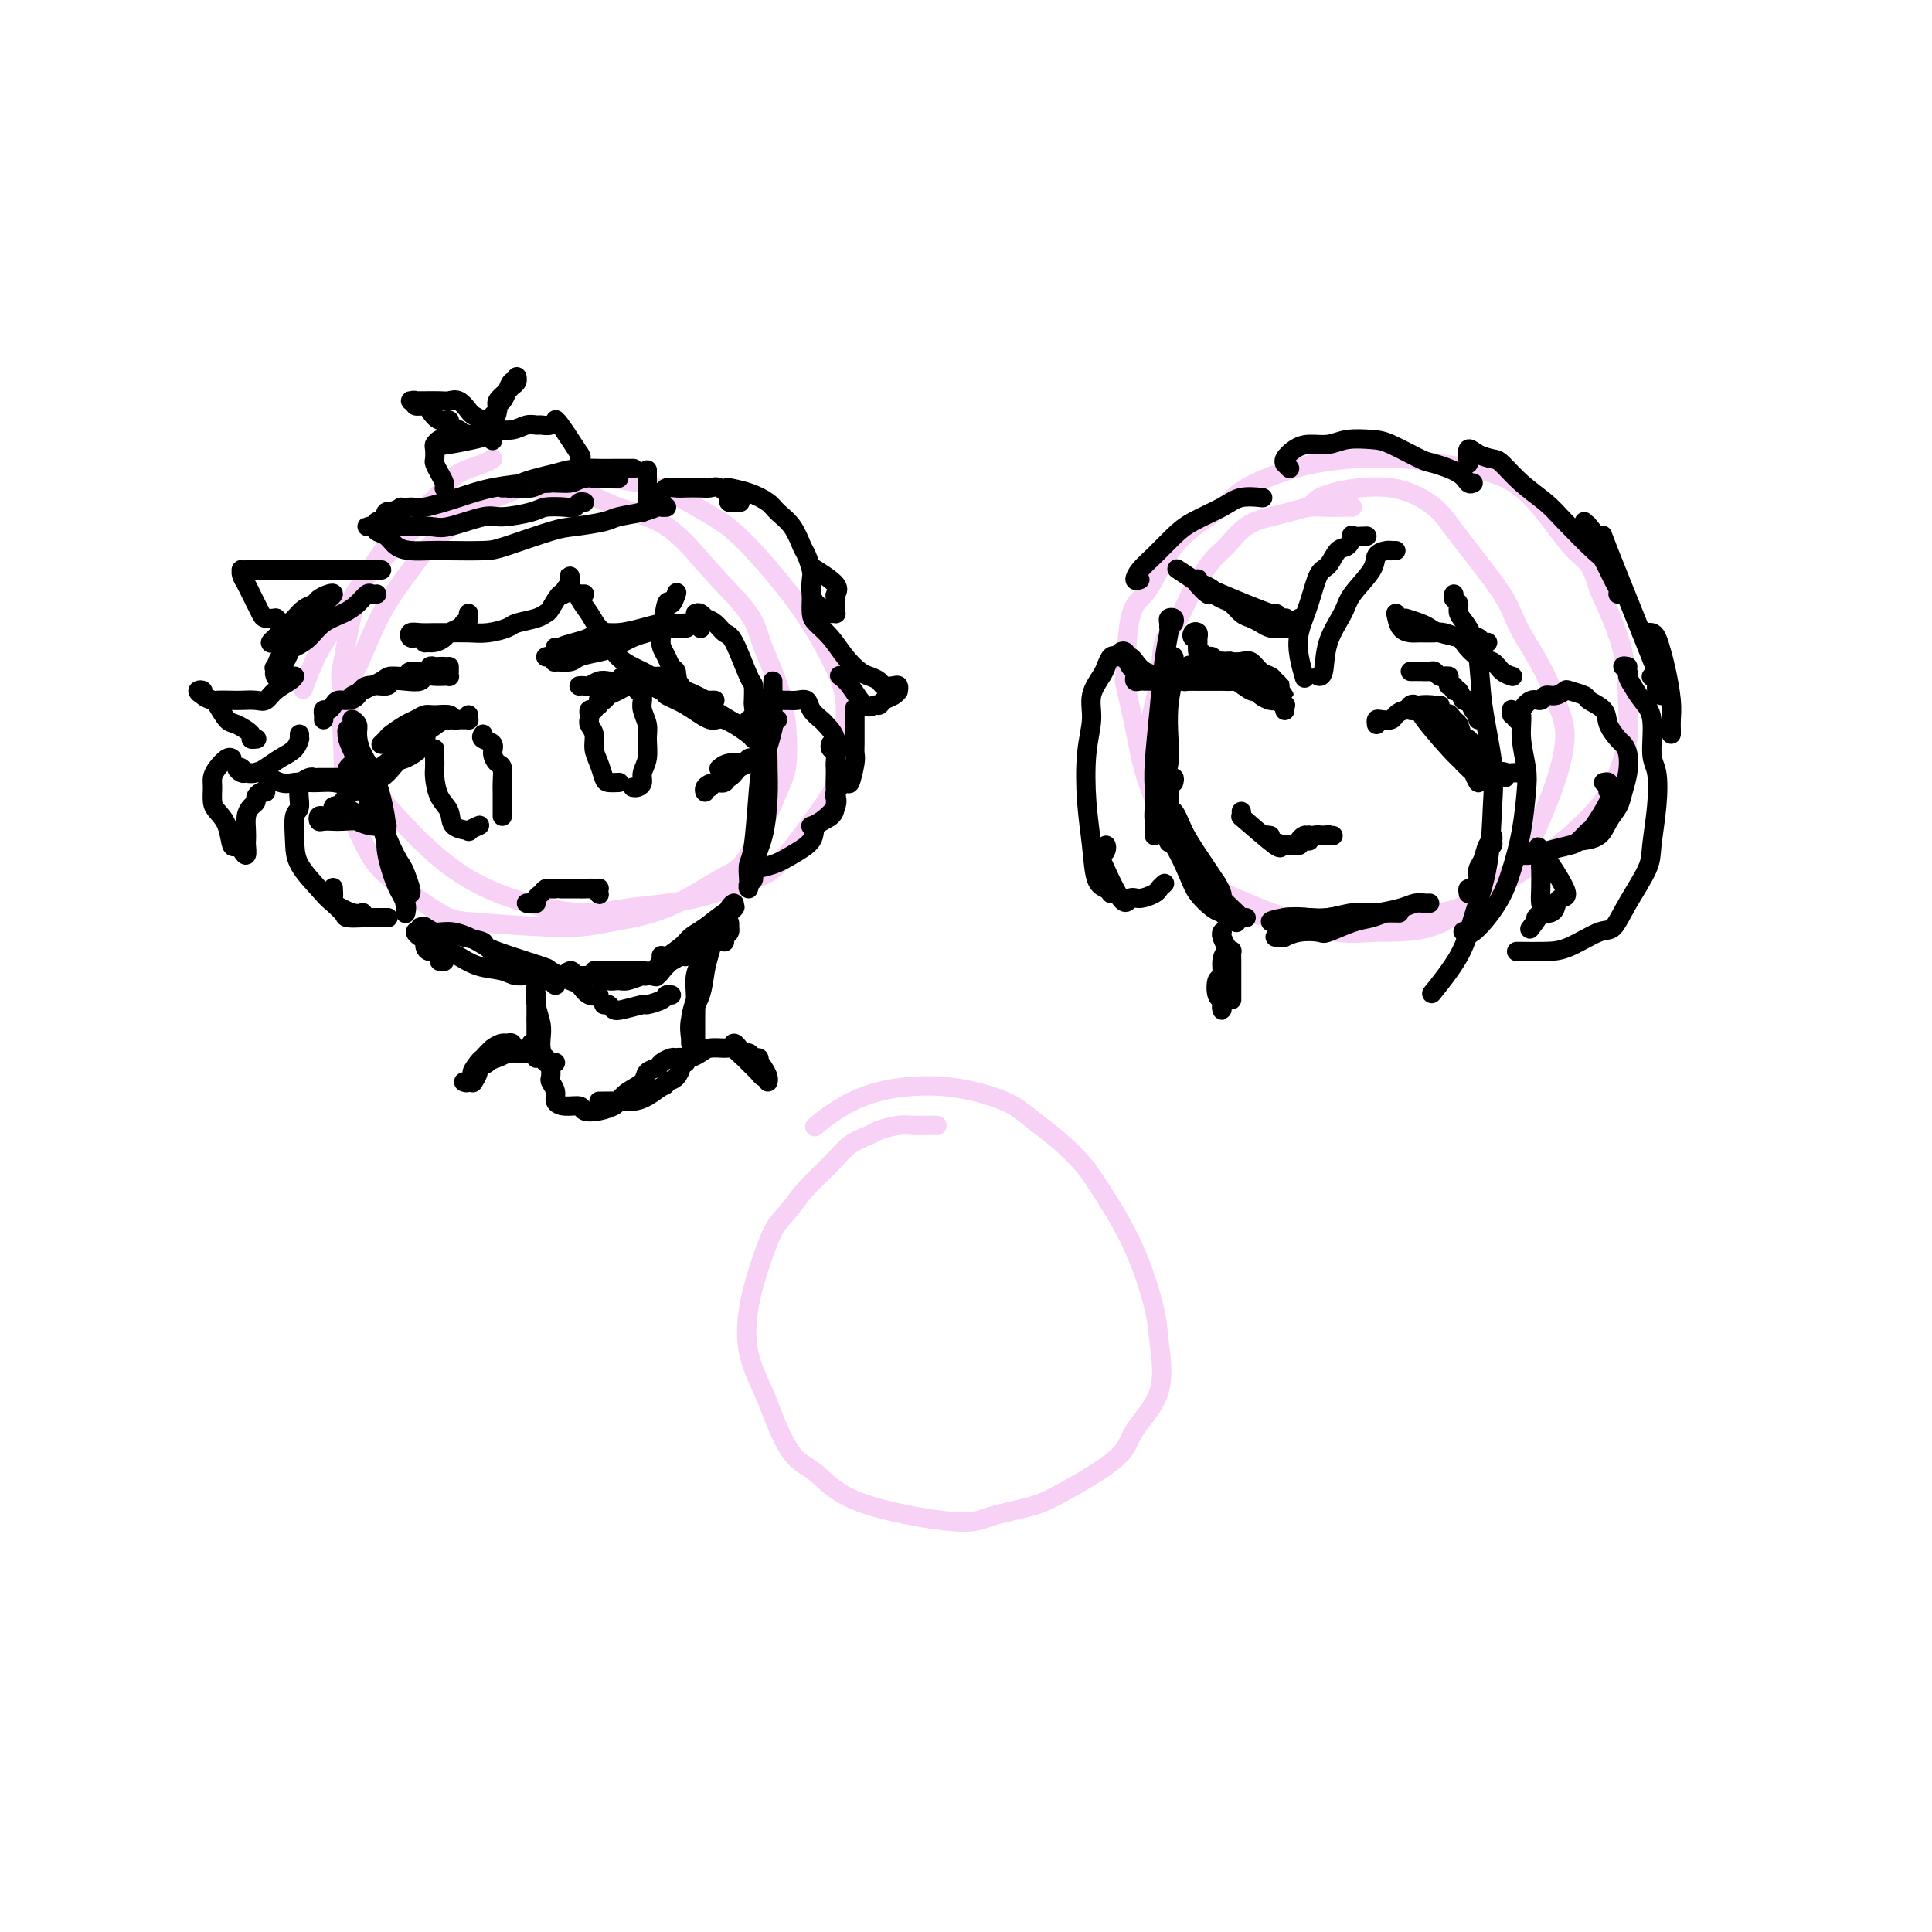 <svg viewBox='0 0 400 400' version='1.1' xmlns='http://www.w3.org/2000/svg' xmlns:xlink='http://www.w3.org/1999/xlink'><g fill='none' stroke='#F8D1F6' stroke-width='4' stroke-linecap='round' stroke-linejoin='round'><path d='M102,95c-0.347,0.262 -0.694,0.523 -2,1c-1.306,0.477 -3.569,1.168 -5,2c-1.431,0.832 -2.028,1.805 -3,3c-0.972,1.195 -2.319,2.611 -4,4c-1.681,1.389 -3.697,2.753 -5,4c-1.303,1.247 -1.893,2.379 -3,4c-1.107,1.621 -2.731,3.730 -4,6c-1.269,2.270 -2.185,4.700 -3,8c-0.815,3.300 -1.531,7.471 -2,10c-0.469,2.529 -0.693,3.417 0,6c0.693,2.583 2.302,6.862 3,10c0.698,3.138 0.484,5.136 2,8c1.516,2.864 4.761,6.593 8,10c3.239,3.407 6.471,6.492 10,9c3.529,2.508 7.354,4.437 12,6c4.646,1.563 10.113,2.758 14,3c3.887,0.242 6.193,-0.469 10,-1c3.807,-0.531 9.114,-0.881 14,-2c4.886,-1.119 9.352,-3.007 12,-4c2.648,-0.993 3.480,-1.090 6,-4c2.520,-2.910 6.728,-8.634 9,-12c2.272,-3.366 2.608,-4.373 3,-7c0.392,-2.627 0.840,-6.874 1,-10c0.160,-3.126 0.032,-5.132 -1,-8c-1.032,-2.868 -2.966,-6.600 -5,-10c-2.034,-3.400 -4.167,-6.470 -7,-10c-2.833,-3.530 -6.367,-7.520 -9,-10c-2.633,-2.480 -4.366,-3.448 -7,-5c-2.634,-1.552 -6.171,-3.687 -10,-5c-3.829,-1.313 -7.951,-1.804 -11,-2c-3.049,-0.196 -5.024,-0.098 -7,0'/><path d='M118,99c-4.634,-0.004 -7.218,0.986 -10,2c-2.782,1.014 -5.763,2.052 -9,4c-3.237,1.948 -6.731,4.806 -9,7c-2.269,2.194 -3.312,3.723 -5,6c-1.688,2.277 -4.021,5.300 -6,9c-1.979,3.700 -3.604,8.075 -5,11c-1.396,2.925 -2.564,4.400 -3,7c-0.436,2.600 -0.139,6.325 0,10c0.139,3.675 0.122,7.299 1,11c0.878,3.701 2.652,7.479 4,10c1.348,2.521 2.269,3.783 5,6c2.731,2.217 7.271,5.387 10,7c2.729,1.613 3.647,1.669 8,2c4.353,0.331 12.143,0.937 17,1c4.857,0.063 6.782,-0.416 10,-1c3.218,-0.584 7.728,-1.272 12,-3c4.272,-1.728 8.308,-4.495 11,-6c2.692,-1.505 4.042,-1.749 6,-5c1.958,-3.251 4.523,-9.510 6,-13c1.477,-3.490 1.865,-4.211 2,-7c0.135,-2.789 0.019,-7.646 -1,-12c-1.019,-4.354 -2.939,-8.205 -4,-11c-1.061,-2.795 -1.263,-4.535 -3,-7c-1.737,-2.465 -5.009,-5.655 -8,-9c-2.991,-3.345 -5.701,-6.843 -9,-9c-3.299,-2.157 -7.187,-2.972 -10,-4c-2.813,-1.028 -4.549,-2.270 -8,-3c-3.451,-0.730 -8.616,-0.948 -12,-1c-3.384,-0.052 -4.988,0.063 -8,1c-3.012,0.937 -7.432,2.696 -11,5c-3.568,2.304 -6.284,5.152 -9,8'/><path d='M80,115c-4.877,4.356 -7.070,8.745 -9,12c-1.930,3.255 -3.596,5.376 -5,8c-1.404,2.624 -2.544,5.750 -3,7c-0.456,1.250 -0.228,0.625 0,0'/><path d='M280,105c-0.457,-0.007 -0.914,-0.013 -2,0c-1.086,0.013 -2.800,0.046 -4,0c-1.200,-0.046 -1.886,-0.171 -3,0c-1.114,0.171 -2.656,0.637 -4,1c-1.344,0.363 -2.488,0.622 -4,1c-1.512,0.378 -3.390,0.873 -5,2c-1.610,1.127 -2.950,2.885 -4,4c-1.050,1.115 -1.810,1.586 -3,3c-1.190,1.414 -2.809,3.773 -4,6c-1.191,2.227 -1.953,4.324 -3,6c-1.047,1.676 -2.379,2.930 -3,5c-0.621,2.070 -0.531,4.956 -1,8c-0.469,3.044 -1.499,6.247 -2,9c-0.501,2.753 -0.475,5.056 0,8c0.475,2.944 1.399,6.528 2,9c0.601,2.472 0.879,3.833 2,6c1.121,2.167 3.087,5.139 6,8c2.913,2.861 6.775,5.612 9,7c2.225,1.388 2.814,1.415 7,2c4.186,0.585 11.970,1.729 16,2c4.030,0.271 4.308,-0.330 7,-1c2.692,-0.670 7.799,-1.408 11,-2c3.201,-0.592 4.497,-1.038 8,-3c3.503,-1.962 9.212,-5.440 14,-9c4.788,-3.560 8.656,-7.202 11,-10c2.344,-2.798 3.164,-4.753 4,-7c0.836,-2.247 1.688,-4.788 2,-7c0.312,-2.212 0.084,-4.096 0,-7c-0.084,-2.904 -0.024,-6.830 -1,-11c-0.976,-4.170 -2.988,-8.585 -5,-13'/><path d='M331,122c-1.679,-6.091 -2.877,-5.818 -5,-8c-2.123,-2.182 -5.171,-6.821 -8,-10c-2.829,-3.179 -5.438,-4.900 -9,-6c-3.562,-1.100 -8.078,-1.579 -11,-2c-2.922,-0.421 -4.252,-0.786 -7,-1c-2.748,-0.214 -6.916,-0.279 -11,0c-4.084,0.279 -8.084,0.902 -12,2c-3.916,1.098 -7.748,2.671 -10,4c-2.252,1.329 -2.926,2.413 -5,4c-2.074,1.587 -5.550,3.677 -8,6c-2.450,2.323 -3.873,4.878 -5,7c-1.127,2.122 -1.956,3.811 -3,5c-1.044,1.189 -2.303,1.879 -3,5c-0.697,3.121 -0.832,8.674 -1,11c-0.168,2.326 -0.369,1.425 0,3c0.369,1.575 1.309,5.626 2,9c0.691,3.374 1.135,6.071 2,9c0.865,2.929 2.151,6.089 3,8c0.849,1.911 1.261,2.572 3,5c1.739,2.428 4.805,6.622 7,9c2.195,2.378 3.518,2.939 6,4c2.482,1.061 6.124,2.621 10,4c3.876,1.379 7.986,2.576 11,3c3.014,0.424 4.931,0.074 8,0c3.069,-0.074 7.290,0.126 11,-1c3.710,-1.126 6.908,-3.580 10,-6c3.092,-2.420 6.077,-4.806 8,-7c1.923,-2.194 2.783,-4.196 4,-7c1.217,-2.804 2.789,-6.409 4,-10c1.211,-3.591 2.060,-7.169 2,-10c-0.060,-2.831 -1.030,-4.916 -2,-7'/><path d='M322,145c-1.474,-5.489 -5.160,-10.712 -7,-14c-1.840,-3.288 -1.833,-4.641 -4,-8c-2.167,-3.359 -6.507,-8.725 -9,-12c-2.493,-3.275 -3.138,-4.461 -5,-6c-1.862,-1.539 -4.943,-3.433 -9,-4c-4.057,-0.567 -9.092,0.194 -12,1c-2.908,0.806 -3.688,1.659 -4,2c-0.312,0.341 -0.156,0.171 0,0'/><path d='M194,233c-1.102,-0.007 -2.205,-0.013 -3,0c-0.795,0.013 -1.283,0.047 -2,0c-0.717,-0.047 -1.663,-0.173 -3,0c-1.337,0.173 -3.063,0.645 -4,1c-0.937,0.355 -1.083,0.591 -2,1c-0.917,0.409 -2.605,0.990 -4,2c-1.395,1.010 -2.499,2.449 -4,4c-1.501,1.551 -3.400,3.216 -5,5c-1.600,1.784 -2.901,3.688 -4,5c-1.099,1.312 -1.997,2.031 -3,4c-1.003,1.969 -2.110,5.187 -3,8c-0.890,2.813 -1.562,5.222 -2,8c-0.438,2.778 -0.643,5.924 0,9c0.643,3.076 2.132,6.082 3,8c0.868,1.918 1.114,2.746 2,5c0.886,2.254 2.414,5.933 4,8c1.586,2.067 3.232,2.523 5,4c1.768,1.477 3.659,3.973 9,6c5.341,2.027 14.132,3.583 19,4c4.868,0.417 5.815,-0.304 8,-1c2.185,-0.696 5.609,-1.367 8,-2c2.391,-0.633 3.747,-1.229 7,-3c3.253,-1.771 8.401,-4.719 11,-7c2.599,-2.281 2.648,-3.897 4,-6c1.352,-2.103 4.007,-4.694 5,-8c0.993,-3.306 0.324,-7.328 0,-10c-0.324,-2.672 -0.303,-3.995 -1,-7c-0.697,-3.005 -2.111,-7.694 -4,-12c-1.889,-4.306 -4.254,-8.230 -6,-11c-1.746,-2.770 -2.873,-4.385 -4,-6'/><path d='M225,242c-3.818,-4.702 -8.362,-7.955 -11,-10c-2.638,-2.045 -3.369,-2.880 -6,-4c-2.631,-1.120 -7.161,-2.524 -12,-3c-4.839,-0.476 -9.988,-0.025 -14,1c-4.012,1.025 -6.888,2.622 -9,4c-2.112,1.378 -3.461,2.537 -4,3c-0.539,0.463 -0.270,0.232 0,0'/></g>
<g fill='none' stroke='#000000' stroke-width='4' stroke-linecap='round' stroke-linejoin='round'><path d='M73,149c0.031,0.021 0.062,0.041 0,0c-0.062,-0.041 -0.218,-0.144 0,0c0.218,0.144 0.809,0.535 1,1c0.191,0.465 -0.017,1.006 0,2c0.017,0.994 0.259,2.443 1,4c0.741,1.557 1.982,3.221 3,6c1.018,2.779 1.814,6.671 2,9c0.186,2.329 -0.237,3.093 0,5c0.237,1.907 1.135,4.956 2,7c0.865,2.044 1.696,3.083 2,4c0.304,0.917 0.079,1.712 0,2c-0.079,0.288 -0.013,0.069 0,0c0.013,-0.069 -0.026,0.012 0,0c0.026,-0.012 0.116,-0.118 0,-1c-0.116,-0.882 -0.439,-2.542 -1,-4c-0.561,-1.458 -1.359,-2.715 -2,-5c-0.641,-2.285 -1.124,-5.597 -2,-8c-0.876,-2.403 -2.146,-3.896 -3,-6c-0.854,-2.104 -1.293,-4.818 -2,-7c-0.707,-2.182 -1.680,-3.833 -2,-5c-0.320,-1.167 0.015,-1.851 0,-2c-0.015,-0.149 -0.380,0.236 0,1c0.380,0.764 1.504,1.906 2,3c0.496,1.094 0.364,2.141 1,4c0.636,1.859 2.039,4.531 3,7c0.961,2.469 1.481,4.734 2,7'/><path d='M80,173c1.873,4.376 2.554,5.316 3,6c0.446,0.684 0.656,1.111 1,2c0.344,0.889 0.824,2.239 1,3c0.176,0.761 0.050,0.932 0,1c-0.050,0.068 -0.025,0.034 0,0'/><path d='M91,199c0.399,0.122 0.798,0.243 1,0c0.202,-0.243 0.208,-0.852 0,-1c-0.208,-0.148 -0.629,0.164 -1,0c-0.371,-0.164 -0.690,-0.804 -1,-1c-0.310,-0.196 -0.610,0.051 -1,0c-0.390,-0.051 -0.871,-0.402 -1,-1c-0.129,-0.598 0.094,-1.445 0,-2c-0.094,-0.555 -0.505,-0.817 -1,-1c-0.495,-0.183 -1.074,-0.285 -1,0c0.074,0.285 0.801,0.959 1,1c0.199,0.041 -0.130,-0.550 1,0c1.130,0.550 3.719,2.243 5,3c1.281,0.757 1.256,0.580 2,1c0.744,0.420 2.259,1.437 4,2c1.741,0.563 3.710,0.671 5,1c1.290,0.329 1.902,0.878 3,1c1.098,0.122 2.683,-0.181 4,0c1.317,0.181 2.365,0.848 3,1c0.635,0.152 0.858,-0.210 1,0c0.142,0.210 0.203,0.993 0,1c-0.203,0.007 -0.670,-0.763 -1,-1c-0.330,-0.237 -0.521,0.060 -1,0c-0.479,-0.060 -1.244,-0.478 -2,-1c-0.756,-0.522 -1.502,-1.149 -3,-2c-1.498,-0.851 -3.749,-1.925 -6,-3'/><path d='M102,197c-2.125,-1.338 -1.437,-1.683 -2,-2c-0.563,-0.317 -2.376,-0.607 -4,-1c-1.624,-0.393 -3.058,-0.890 -4,-1c-0.942,-0.110 -1.392,0.165 -2,0c-0.608,-0.165 -1.374,-0.772 -2,-1c-0.626,-0.228 -1.114,-0.077 -1,0c0.114,0.077 0.828,0.079 1,0c0.172,-0.079 -0.200,-0.241 0,0c0.200,0.241 0.973,0.884 2,1c1.027,0.116 2.310,-0.297 4,0c1.690,0.297 3.787,1.302 5,2c1.213,0.698 1.543,1.089 4,2c2.457,0.911 7.042,2.343 9,3c1.958,0.657 1.290,0.540 2,1c0.710,0.460 2.800,1.496 4,2c1.200,0.504 1.512,0.475 2,1c0.488,0.525 1.151,1.605 2,2c0.849,0.395 1.882,0.106 2,0c0.118,-0.106 -0.681,-0.030 -1,0c-0.319,0.030 -0.160,0.015 0,0'/><path d='M125,208c0.338,-0.105 0.676,-0.209 1,0c0.324,0.209 0.633,0.733 1,1c0.367,0.267 0.791,0.278 2,0c1.209,-0.278 3.203,-0.845 4,-1c0.797,-0.155 0.396,0.102 1,0c0.604,-0.102 2.213,-0.563 3,-1c0.787,-0.437 0.750,-0.848 1,-1c0.250,-0.152 0.786,-0.043 1,0c0.214,0.043 0.107,0.022 0,0'/><path d='M159,145c0.423,0.088 0.845,0.177 1,0c0.155,-0.177 0.041,-0.619 0,-1c-0.041,-0.381 -0.011,-0.701 0,-1c0.011,-0.299 0.003,-0.577 0,-1c-0.003,-0.423 -0.001,-0.989 0,-1c0.001,-0.011 0.002,0.534 0,1c-0.002,0.466 -0.007,0.852 0,1c0.007,0.148 0.027,0.059 0,1c-0.027,0.941 -0.101,2.913 0,4c0.101,1.087 0.377,1.287 0,3c-0.377,1.713 -1.408,4.937 -2,7c-0.592,2.063 -0.747,2.964 -1,6c-0.253,3.036 -0.605,8.208 -1,11c-0.395,2.792 -0.834,3.205 -1,4c-0.166,0.795 -0.060,1.971 0,3c0.060,1.029 0.075,1.910 0,2c-0.075,0.090 -0.241,-0.611 0,-1c0.241,-0.389 0.888,-0.467 1,-1c0.112,-0.533 -0.310,-1.521 0,-3c0.310,-1.479 1.352,-3.448 2,-6c0.648,-2.552 0.902,-5.685 1,-8c0.098,-2.315 0.040,-3.810 0,-6c-0.040,-2.190 -0.063,-5.075 0,-7c0.063,-1.925 0.213,-2.889 0,-4c-0.213,-1.111 -0.789,-2.370 -1,-3c-0.211,-0.630 -0.057,-0.631 0,0c0.057,0.631 0.016,1.895 0,3c-0.016,1.105 -0.008,2.053 0,3'/><path d='M158,151c-0.016,2.170 -0.057,4.596 0,7c0.057,2.404 0.211,4.788 0,7c-0.211,2.212 -0.789,4.253 -1,6c-0.211,1.747 -0.057,3.201 0,4c0.057,0.799 0.016,0.943 0,1c-0.016,0.057 -0.008,0.029 0,0'/><path d='M150,195c-0.113,-0.342 -0.227,-0.685 0,-1c0.227,-0.315 0.793,-0.604 1,-1c0.207,-0.396 0.053,-0.901 0,-1c-0.053,-0.099 -0.007,0.207 0,0c0.007,-0.207 -0.026,-0.926 0,-1c0.026,-0.074 0.111,0.496 0,1c-0.111,0.504 -0.418,0.943 -1,1c-0.582,0.057 -1.438,-0.266 -2,0c-0.562,0.266 -0.829,1.121 -2,2c-1.171,0.879 -3.247,1.780 -4,2c-0.753,0.220 -0.184,-0.242 -1,0c-0.816,0.242 -3.016,1.188 -4,2c-0.984,0.812 -0.753,1.491 -1,2c-0.247,0.509 -0.971,0.849 -1,1c-0.029,0.151 0.637,0.113 1,0c0.363,-0.113 0.424,-0.300 1,-1c0.576,-0.700 1.666,-1.913 3,-3c1.334,-1.087 2.912,-2.048 4,-3c1.088,-0.952 1.687,-1.896 3,-3c1.313,-1.104 3.342,-2.368 4,-3c0.658,-0.632 -0.054,-0.632 0,-1c0.054,-0.368 0.872,-1.105 1,-1c0.128,0.105 -0.436,1.053 -1,2'/><path d='M151,189c2.447,-2.166 0.563,-1.081 -1,0c-1.563,1.081 -2.806,2.158 -4,3c-1.194,0.842 -2.338,1.449 -3,2c-0.662,0.551 -0.843,1.048 -2,2c-1.157,0.952 -3.291,2.360 -4,3c-0.709,0.640 0.006,0.512 0,1c-0.006,0.488 -0.732,1.593 -1,2c-0.268,0.407 -0.076,0.116 0,0c0.076,-0.116 0.038,-0.058 0,0'/><path d='M97,148c-0.024,0.423 -0.048,0.846 0,1c0.048,0.154 0.169,0.037 0,0c-0.169,-0.037 -0.630,0.004 -1,0c-0.370,-0.004 -0.651,-0.055 -1,0c-0.349,0.055 -0.765,0.214 -1,0c-0.235,-0.214 -0.288,-0.802 -1,-1c-0.712,-0.198 -2.082,-0.008 -3,0c-0.918,0.008 -1.383,-0.167 -2,0c-0.617,0.167 -1.384,0.675 -2,1c-0.616,0.325 -1.079,0.465 -2,1c-0.921,0.535 -2.298,1.463 -3,2c-0.702,0.537 -0.727,0.683 -1,1c-0.273,0.317 -0.792,0.805 -1,1c-0.208,0.195 -0.104,0.098 0,0'/><path d='M94,149c0.116,0.003 0.232,0.007 0,0c-0.232,-0.007 -0.814,-0.024 -1,0c-0.186,0.024 0.022,0.088 0,0c-0.022,-0.088 -0.274,-0.329 -1,0c-0.726,0.329 -1.927,1.228 -3,2c-1.073,0.772 -2.017,1.416 -3,2c-0.983,0.584 -2.004,1.109 -3,2c-0.996,0.891 -1.965,2.148 -3,3c-1.035,0.852 -2.135,1.299 -3,2c-0.865,0.701 -1.493,1.655 -2,2c-0.507,0.345 -0.891,0.080 -1,0c-0.109,-0.080 0.058,0.025 1,0c0.942,-0.025 2.659,-0.181 4,-1c1.341,-0.819 2.306,-2.301 3,-3c0.694,-0.699 1.116,-0.613 2,-1c0.884,-0.387 2.230,-1.245 3,-2c0.770,-0.755 0.963,-1.408 1,-2c0.037,-0.592 -0.081,-1.124 0,-1c0.081,0.124 0.362,0.903 0,1c-0.362,0.097 -1.368,-0.490 -2,0c-0.632,0.490 -0.890,2.057 -2,3c-1.110,0.943 -3.071,1.263 -4,2c-0.929,0.737 -0.827,1.891 -2,3c-1.173,1.109 -3.621,2.174 -5,3c-1.379,0.826 -1.690,1.413 -2,2'/><path d='M71,166c-3.707,2.855 -1.473,1.493 -1,1c0.473,-0.493 -0.815,-0.118 -1,0c-0.185,0.118 0.734,-0.020 1,0c0.266,0.020 -0.121,0.198 0,0c0.121,-0.198 0.749,-0.771 1,-1c0.251,-0.229 0.126,-0.115 0,0'/><path d='M67,169c-0.406,-0.113 -0.812,-0.226 -1,0c-0.188,0.226 -0.157,0.792 0,1c0.157,0.208 0.440,0.060 1,0c0.560,-0.060 1.397,-0.030 2,0c0.603,0.030 0.970,0.061 2,0c1.030,-0.061 2.721,-0.212 4,0c1.279,0.212 2.144,0.789 3,1c0.856,0.211 1.702,0.057 2,0c0.298,-0.057 0.047,-0.017 0,0c-0.047,0.017 0.110,0.012 0,0c-0.110,-0.012 -0.487,-0.031 -1,0c-0.513,0.031 -1.161,0.113 -2,0c-0.839,-0.113 -1.868,-0.423 -3,-1c-1.132,-0.577 -2.368,-1.423 -3,-2c-0.632,-0.577 -0.661,-0.884 -1,-1c-0.339,-0.116 -0.987,-0.042 -1,0c-0.013,0.042 0.610,0.050 1,0c0.390,-0.050 0.548,-0.158 1,0c0.452,0.158 1.199,0.581 2,1c0.801,0.419 1.658,0.834 2,1c0.342,0.166 0.171,0.083 0,0'/><path d='M124,146c0.026,-0.416 0.051,-0.832 0,-1c-0.051,-0.168 -0.179,-0.087 0,0c0.179,0.087 0.666,0.181 1,0c0.334,-0.181 0.516,-0.638 1,-1c0.484,-0.362 1.272,-0.630 2,-1c0.728,-0.370 1.397,-0.843 2,-1c0.603,-0.157 1.139,0.000 2,0c0.861,-0.000 2.045,-0.158 3,0c0.955,0.158 1.680,0.631 3,1c1.320,0.369 3.235,0.635 4,1c0.765,0.365 0.381,0.831 1,1c0.619,0.169 2.241,0.043 3,0c0.759,-0.043 0.655,-0.001 1,0c0.345,0.001 1.139,-0.037 1,0c-0.139,0.037 -1.212,0.150 -2,0c-0.788,-0.150 -1.291,-0.562 -2,-1c-0.709,-0.438 -1.624,-0.902 -3,-1c-1.376,-0.098 -3.214,0.170 -4,0c-0.786,-0.170 -0.519,-0.776 -1,-1c-0.481,-0.224 -1.709,-0.064 -2,0c-0.291,0.064 0.354,0.032 1,0'/><path d='M135,142c-1.264,-0.280 1.075,0.521 2,1c0.925,0.479 0.434,0.636 1,1c0.566,0.364 2.188,0.934 4,2c1.812,1.066 3.812,2.629 5,3c1.188,0.371 1.563,-0.450 3,0c1.437,0.450 3.934,2.171 5,3c1.066,0.829 0.700,0.765 1,1c0.300,0.235 1.265,0.769 2,1c0.735,0.231 1.241,0.161 1,0c-0.241,-0.161 -1.228,-0.412 -2,-1c-0.772,-0.588 -1.327,-1.513 -2,-2c-0.673,-0.487 -1.462,-0.534 -4,-2c-2.538,-1.466 -6.824,-4.349 -9,-6c-2.176,-1.651 -2.240,-2.070 -2,-2c0.240,0.070 0.786,0.628 1,1c0.214,0.372 0.096,0.559 1,1c0.904,0.441 2.831,1.138 4,2c1.169,0.862 1.581,1.891 3,3c1.419,1.109 3.843,2.299 5,3c1.157,0.701 1.045,0.915 1,1c-0.045,0.085 -0.022,0.043 0,0'/><path d='M155,158c0.171,0.044 0.342,0.088 0,0c-0.342,-0.088 -1.195,-0.308 -2,0c-0.805,0.308 -1.560,1.145 -2,2c-0.440,0.855 -0.564,1.728 -1,2c-0.436,0.272 -1.185,-0.056 -2,0c-0.815,0.056 -1.695,0.495 -2,1c-0.305,0.505 -0.033,1.076 0,1c0.033,-0.076 -0.171,-0.798 0,-1c0.171,-0.202 0.719,0.115 1,0c0.281,-0.115 0.295,-0.662 1,-1c0.705,-0.338 2.103,-0.469 3,-1c0.897,-0.531 1.295,-1.464 2,-2c0.705,-0.536 1.718,-0.675 2,-1c0.282,-0.325 -0.169,-0.834 0,-1c0.169,-0.166 0.956,0.012 1,0c0.044,-0.012 -0.654,-0.213 -1,0c-0.346,0.213 -0.340,0.841 -1,1c-0.660,0.159 -1.985,-0.149 -3,0c-1.015,0.149 -1.718,0.757 -2,1c-0.282,0.243 -0.141,0.122 0,0'/><path d='M90,156c-0.000,-0.519 -0.001,-1.039 0,-1c0.001,0.039 0.002,0.636 0,1c-0.002,0.364 -0.007,0.495 0,1c0.007,0.505 0.027,1.386 0,2c-0.027,0.614 -0.100,0.963 0,2c0.100,1.037 0.375,2.762 1,4c0.625,1.238 1.600,1.988 2,3c0.400,1.012 0.223,2.285 1,3c0.777,0.715 2.507,0.872 3,1c0.493,0.128 -0.252,0.227 0,0c0.252,-0.227 1.501,-0.779 2,-1c0.499,-0.221 0.250,-0.110 0,0'/><path d='M100,152c-0.232,0.354 -0.465,0.709 0,1c0.465,0.291 1.627,0.519 2,1c0.373,0.481 -0.044,1.216 0,2c0.044,0.784 0.548,1.618 1,2c0.452,0.382 0.853,0.312 1,1c0.147,0.688 0.039,2.136 0,3c-0.039,0.864 -0.011,1.146 0,2c0.011,0.854 0.003,2.280 0,3c-0.003,0.720 -0.001,0.732 0,1c0.001,0.268 0.000,0.791 0,1c-0.000,0.209 -0.000,0.105 0,0'/><path d='M123,147c-0.423,-0.082 -0.847,-0.163 -1,0c-0.153,0.163 -0.037,0.571 0,1c0.037,0.429 -0.005,0.881 0,1c0.005,0.119 0.057,-0.093 0,0c-0.057,0.093 -0.222,0.490 0,1c0.222,0.510 0.832,1.131 1,2c0.168,0.869 -0.105,1.984 0,3c0.105,1.016 0.588,1.932 1,3c0.412,1.068 0.751,2.286 1,3c0.249,0.714 0.407,0.923 1,1c0.593,0.077 1.621,0.021 2,0c0.379,-0.021 0.108,-0.006 0,0c-0.108,0.006 -0.054,0.003 0,0'/><path d='M133,143c-0.536,0.025 -1.073,0.050 -1,0c0.073,-0.050 0.755,-0.176 1,0c0.245,0.176 0.051,0.654 0,1c-0.051,0.346 0.040,0.560 0,1c-0.040,0.440 -0.211,1.104 0,2c0.211,0.896 0.803,2.022 1,3c0.197,0.978 -0.003,1.807 0,3c0.003,1.193 0.207,2.751 0,4c-0.207,1.249 -0.826,2.191 -1,3c-0.174,0.809 0.098,1.485 0,2c-0.098,0.515 -0.565,0.869 -1,1c-0.435,0.131 -0.839,0.037 -1,0c-0.161,-0.037 -0.081,-0.019 0,0'/><path d='M120,142c-0.096,0.008 -0.192,0.016 0,0c0.192,-0.016 0.672,-0.056 1,0c0.328,0.056 0.506,0.207 1,0c0.494,-0.207 1.306,-0.774 2,-1c0.694,-0.226 1.271,-0.113 2,0c0.729,0.113 1.611,0.226 2,0c0.389,-0.226 0.287,-0.793 1,-1c0.713,-0.207 2.243,-0.056 3,0c0.757,0.056 0.742,0.015 1,0c0.258,-0.015 0.788,-0.004 1,0c0.212,0.004 0.106,0.002 0,0'/><path d='M113,136c0.287,-0.115 0.575,-0.230 1,0c0.425,0.230 0.988,0.804 1,1c0.012,0.196 -0.529,0.012 0,0c0.529,-0.012 2.126,0.148 3,0c0.874,-0.148 1.023,-0.603 2,-1c0.977,-0.397 2.780,-0.737 4,-1c1.220,-0.263 1.856,-0.449 3,-1c1.144,-0.551 2.795,-1.468 4,-2c1.205,-0.532 1.962,-0.678 3,-1c1.038,-0.322 2.355,-0.818 3,-1c0.645,-0.182 0.616,-0.049 1,0c0.384,0.049 1.180,0.013 2,0c0.820,-0.013 1.663,-0.004 2,0c0.337,0.004 0.169,0.002 0,0'/><path d='M115,134c0.012,0.399 0.024,0.798 0,1c-0.024,0.202 -0.082,0.208 0,0c0.082,-0.208 0.306,-0.629 1,-1c0.694,-0.371 1.858,-0.691 3,-1c1.142,-0.309 2.264,-0.608 3,-1c0.736,-0.392 1.088,-0.876 2,-1c0.912,-0.124 2.383,0.111 4,0c1.617,-0.111 3.378,-0.566 5,-1c1.622,-0.434 3.104,-0.845 4,-1c0.896,-0.155 1.207,-0.055 2,0c0.793,0.055 2.068,0.066 3,0c0.932,-0.066 1.520,-0.210 2,0c0.480,0.210 0.851,0.774 1,1c0.149,0.226 0.074,0.113 0,0'/><path d='M93,138c0.005,0.310 0.010,0.619 0,1c-0.010,0.381 -0.034,0.833 0,1c0.034,0.167 0.127,0.048 0,0c-0.127,-0.048 -0.473,-0.027 -1,0c-0.527,0.027 -1.235,0.059 -2,0c-0.765,-0.059 -1.589,-0.208 -2,0c-0.411,0.208 -0.411,0.772 -1,1c-0.589,0.228 -1.768,0.120 -3,0c-1.232,-0.120 -2.518,-0.253 -3,0c-0.482,0.253 -0.160,0.890 -1,1c-0.840,0.110 -2.841,-0.308 -4,0c-1.159,0.308 -1.476,1.340 -2,2c-0.524,0.660 -1.254,0.947 -2,1c-0.746,0.053 -1.506,-0.126 -2,0c-0.494,0.126 -0.721,0.559 -1,1c-0.279,0.441 -0.611,0.889 -1,1c-0.389,0.111 -0.836,-0.115 -1,0c-0.164,0.115 -0.044,0.569 0,1c0.044,0.431 0.013,0.837 0,1c-0.013,0.163 -0.006,0.081 0,0'/><path d='M92,138c-0.338,-0.009 -0.676,-0.017 -1,0c-0.324,0.017 -0.634,0.061 -1,0c-0.366,-0.061 -0.788,-0.227 -1,0c-0.212,0.227 -0.215,0.847 -1,1c-0.785,0.153 -2.353,-0.163 -3,0c-0.647,0.163 -0.373,0.804 -1,1c-0.627,0.196 -2.154,-0.052 -3,0c-0.846,0.052 -1.010,0.406 -2,1c-0.990,0.594 -2.805,1.429 -4,2c-1.195,0.571 -1.770,0.877 -2,1c-0.230,0.123 -0.115,0.061 0,0'/><path d='M161,149c-0.421,0.089 -0.842,0.178 -1,0c-0.158,-0.178 -0.053,-0.622 0,-1c0.053,-0.378 0.055,-0.690 0,-1c-0.055,-0.310 -0.167,-0.619 0,-1c0.167,-0.381 0.612,-0.836 1,-1c0.388,-0.164 0.719,-0.038 1,0c0.281,0.038 0.513,-0.011 1,0c0.487,0.011 1.228,0.082 2,0c0.772,-0.082 1.573,-0.315 2,0c0.427,0.315 0.478,1.180 1,2c0.522,0.820 1.513,1.597 2,2c0.487,0.403 0.470,0.432 1,1c0.530,0.568 1.609,1.674 2,3c0.391,1.326 0.096,2.873 0,4c-0.096,1.127 0.009,1.833 0,3c-0.009,1.167 -0.132,2.796 0,4c0.132,1.204 0.519,1.983 0,3c-0.519,1.017 -1.943,2.273 -3,3c-1.057,0.727 -1.746,0.927 -2,1c-0.254,0.073 -0.073,0.021 0,0c0.073,-0.021 0.036,-0.010 0,0'/><path d='M172,154c-0.113,0.369 -0.226,0.738 0,1c0.226,0.262 0.793,0.417 1,1c0.207,0.583 0.056,1.594 0,2c-0.056,0.406 -0.016,0.206 0,1c0.016,0.794 0.007,2.582 0,3c-0.007,0.418 -0.013,-0.534 0,0c0.013,0.534 0.044,2.555 0,4c-0.044,1.445 -0.163,2.313 -1,3c-0.837,0.687 -2.393,1.193 -3,2c-0.607,0.807 -0.265,1.915 -1,3c-0.735,1.085 -2.548,2.146 -4,3c-1.452,0.854 -2.545,1.499 -4,2c-1.455,0.501 -3.273,0.857 -4,1c-0.727,0.143 -0.364,0.071 0,0'/><path d='M71,161c0.087,-0.000 0.174,-0.000 0,0c-0.174,0.000 -0.610,0.000 -1,0c-0.390,-0.000 -0.733,-0.001 -1,0c-0.267,0.001 -0.458,0.004 -1,0c-0.542,-0.004 -1.437,-0.015 -2,0c-0.563,0.015 -0.796,0.056 -1,0c-0.204,-0.056 -0.380,-0.210 -1,0c-0.620,0.210 -1.682,0.785 -2,2c-0.318,1.215 0.110,3.070 0,4c-0.110,0.930 -0.757,0.934 -1,2c-0.243,1.066 -0.080,3.193 0,5c0.080,1.807 0.078,3.293 1,5c0.922,1.707 2.769,3.634 4,5c1.231,1.366 1.845,2.170 3,3c1.155,0.830 2.849,1.685 4,2c1.151,0.315 1.757,0.090 2,0c0.243,-0.090 0.121,-0.045 0,0'/><path d='M69,184c-0.016,-0.210 -0.031,-0.420 0,0c0.031,0.420 0.110,1.472 0,2c-0.110,0.528 -0.407,0.534 0,1c0.407,0.466 1.518,1.393 2,2c0.482,0.607 0.336,0.895 1,1c0.664,0.105 2.137,0.028 3,0c0.863,-0.028 1.117,-0.008 2,0c0.883,0.008 2.395,0.002 3,0c0.605,-0.002 0.302,-0.001 0,0'/><path d='M109,187c0.303,-0.024 0.606,-0.049 1,0c0.394,0.049 0.879,0.171 1,0c0.121,-0.171 -0.122,-0.634 0,-1c0.122,-0.366 0.607,-0.634 1,-1c0.393,-0.366 0.693,-0.830 1,-1c0.307,-0.170 0.621,-0.046 1,0c0.379,0.046 0.823,0.013 1,0c0.177,-0.013 0.089,-0.007 0,0'/><path d='M116,184c0.222,-0.000 0.444,-0.000 1,0c0.556,0.000 1.445,0.000 2,0c0.555,-0.000 0.776,-0.001 1,0c0.224,0.001 0.452,0.004 1,0c0.548,-0.004 1.415,-0.014 2,0c0.585,0.014 0.887,0.053 1,0c0.113,-0.053 0.038,-0.196 0,0c-0.038,0.196 -0.038,0.732 0,1c0.038,0.268 0.113,0.268 0,0c-0.113,-0.268 -0.413,-0.804 -1,-1c-0.587,-0.196 -1.461,-0.053 -2,0c-0.539,0.053 -0.743,0.014 -1,0c-0.257,-0.014 -0.567,-0.004 -1,0c-0.433,0.004 -0.988,0.001 -1,0c-0.012,-0.001 0.519,-0.000 1,0c0.481,0.000 0.912,0.000 1,0c0.088,-0.000 -0.169,-0.000 0,0c0.169,0.000 0.762,0.000 1,0c0.238,-0.000 0.119,-0.000 0,0'/><path d='M142,197c-0.018,-0.120 -0.035,-0.240 0,0c0.035,0.240 0.123,0.838 0,1c-0.123,0.162 -0.456,-0.114 -1,0c-0.544,0.114 -1.299,0.619 -2,1c-0.701,0.381 -1.346,0.638 -2,1c-0.654,0.362 -1.316,0.829 -2,1c-0.684,0.171 -1.391,0.046 -2,0c-0.609,-0.046 -1.119,-0.013 -2,0c-0.881,0.013 -2.132,0.007 -3,0c-0.868,-0.007 -1.353,-0.016 -2,0c-0.647,0.016 -1.455,0.057 -2,0c-0.545,-0.057 -0.828,-0.211 -1,0c-0.172,0.211 -0.233,0.789 0,1c0.233,0.211 0.759,0.057 1,0c0.241,-0.057 0.198,-0.015 1,0c0.802,0.015 2.450,0.004 3,0c0.550,-0.004 0.002,-0.001 0,0c-0.002,0.001 0.544,0.000 1,0c0.456,-0.000 0.824,-0.000 1,0c0.176,0.000 0.161,0.000 0,0c-0.161,-0.000 -0.469,-0.000 -1,0c-0.531,0.000 -1.287,0.000 -2,0c-0.713,-0.000 -1.384,-0.000 -2,0c-0.616,0.000 -1.176,0.000 -2,0c-0.824,-0.000 -1.912,-0.000 -3,0'/><path d='M120,202c-3.897,0.486 -2.638,-0.798 -2,-1c0.638,-0.202 0.656,0.678 1,1c0.344,0.322 1.013,0.086 1,0c-0.013,-0.086 -0.709,-0.023 0,0c0.709,0.023 2.824,0.006 4,0c1.176,-0.006 1.415,-0.002 2,0c0.585,0.002 1.517,0.000 2,0c0.483,-0.000 0.519,0.001 1,0c0.481,-0.001 1.408,-0.004 2,0c0.592,0.004 0.849,0.015 1,0c0.151,-0.015 0.195,-0.057 0,0c-0.195,0.057 -0.629,0.212 -1,0c-0.371,-0.212 -0.677,-0.790 -1,-1c-0.323,-0.210 -0.661,-0.052 -1,0c-0.339,0.052 -0.679,-0.001 -1,0c-0.321,0.001 -0.624,0.057 -1,0c-0.376,-0.057 -0.827,-0.226 -1,0c-0.173,0.226 -0.070,0.846 0,1c0.070,0.154 0.107,-0.159 0,0c-0.107,0.159 -0.357,0.790 0,1c0.357,0.210 1.322,-0.002 2,0c0.678,0.002 1.068,0.217 2,0c0.932,-0.217 2.407,-0.868 3,-1c0.593,-0.132 0.303,0.253 1,0c0.697,-0.253 2.380,-1.145 3,-2c0.620,-0.855 0.177,-1.673 0,-2c-0.177,-0.327 -0.089,-0.164 0,0'/><path d='M149,192c-0.024,0.435 -0.048,0.870 0,1c0.048,0.130 0.169,-0.045 0,0c-0.169,0.045 -0.627,0.311 -1,1c-0.373,0.689 -0.660,1.803 -1,3c-0.340,1.197 -0.732,2.479 -1,4c-0.268,1.521 -0.411,3.283 -1,5c-0.589,1.717 -1.623,3.390 -2,5c-0.377,1.610 -0.098,3.155 0,4c0.098,0.845 0.016,0.988 0,1c-0.016,0.012 0.034,-0.107 0,-1c-0.034,-0.893 -0.153,-2.559 0,-4c0.153,-1.441 0.578,-2.658 1,-4c0.422,-1.342 0.841,-2.810 1,-4c0.159,-1.190 0.057,-2.101 0,-3c-0.057,-0.899 -0.068,-1.785 0,-2c0.068,-0.215 0.214,0.240 0,1c-0.214,0.760 -0.789,1.827 -1,3c-0.211,1.173 -0.056,2.454 0,4c0.056,1.546 0.015,3.356 0,5c-0.015,1.644 -0.004,3.121 0,4c0.004,0.879 0.001,1.160 0,1c-0.001,-0.160 -0.000,-0.760 0,-1c0.000,-0.240 0.000,-0.120 0,0'/><path d='M111,202c0.105,-0.390 0.211,-0.780 0,-1c-0.211,-0.220 -0.737,-0.272 -1,0c-0.263,0.272 -0.263,0.866 0,1c0.263,0.134 0.788,-0.193 1,0c0.212,0.193 0.109,0.906 0,2c-0.109,1.094 -0.224,2.570 0,4c0.224,1.430 0.788,2.814 1,4c0.212,1.186 0.071,2.172 0,3c-0.071,0.828 -0.072,1.497 0,2c0.072,0.503 0.215,0.841 0,1c-0.215,0.159 -0.790,0.139 -1,0c-0.210,-0.139 -0.056,-0.397 0,-1c0.056,-0.603 0.015,-1.553 0,-2c-0.015,-0.447 -0.004,-0.393 0,-1c0.004,-0.607 0.001,-1.876 0,-3c-0.001,-1.124 -0.000,-2.104 0,-3c0.000,-0.896 0.000,-1.708 0,-2c-0.000,-0.292 -0.000,-0.063 0,0c0.000,0.063 0.001,-0.039 0,0c-0.001,0.039 -0.003,0.220 0,1c0.003,0.780 0.011,2.157 0,3c-0.011,0.843 -0.041,1.150 0,2c0.041,0.850 0.155,2.243 0,3c-0.155,0.757 -0.577,0.879 -1,1'/><path d='M110,216c-0.095,1.464 0.167,1.125 0,1c-0.167,-0.125 -0.762,-0.036 -1,0c-0.238,0.036 -0.119,0.018 0,0'/><path d='M113,220c0.081,-0.425 0.162,-0.850 0,-1c-0.162,-0.150 -0.567,-0.026 -1,0c-0.433,0.026 -0.893,-0.046 -1,0c-0.107,0.046 0.139,0.208 0,0c-0.139,-0.208 -0.663,-0.788 -1,-1c-0.337,-0.212 -0.485,-0.056 -1,0c-0.515,0.056 -1.395,0.011 -2,0c-0.605,-0.011 -0.935,0.011 -1,0c-0.065,-0.011 0.137,-0.056 0,0c-0.137,0.056 -0.611,0.214 -1,0c-0.389,-0.214 -0.691,-0.799 -1,-1c-0.309,-0.201 -0.623,-0.016 -1,0c-0.377,0.016 -0.817,-0.136 -1,0c-0.183,0.136 -0.109,0.562 0,1c0.109,0.438 0.255,0.890 0,1c-0.255,0.110 -0.909,-0.121 -1,0c-0.091,0.121 0.382,0.592 0,1c-0.382,0.408 -1.619,0.751 -2,1c-0.381,0.249 0.094,0.403 0,1c-0.094,0.597 -0.757,1.635 -1,2c-0.243,0.365 -0.065,0.057 0,0c0.065,-0.057 0.018,0.139 0,0c-0.018,-0.139 -0.005,-0.611 0,-1c0.005,-0.389 0.003,-0.694 0,-1'/><path d='M98,222c-0.738,0.353 0.418,-1.264 1,-2c0.582,-0.736 0.590,-0.591 1,-1c0.410,-0.409 1.221,-1.374 2,-2c0.779,-0.626 1.524,-0.914 2,-1c0.476,-0.086 0.682,0.031 1,0c0.318,-0.031 0.747,-0.211 1,0c0.253,0.211 0.332,0.811 0,1c-0.332,0.189 -1.073,-0.035 -1,0c0.073,0.035 0.959,0.328 0,1c-0.959,0.672 -3.763,1.721 -5,2c-1.237,0.279 -0.906,-0.213 -1,0c-0.094,0.213 -0.613,1.129 -1,2c-0.387,0.871 -0.643,1.696 -1,2c-0.357,0.304 -0.816,0.087 -1,0c-0.184,-0.087 -0.092,-0.043 0,0'/><path d='M142,220c0.017,-0.417 0.034,-0.833 0,-1c-0.034,-0.167 -0.118,-0.083 0,0c0.118,0.083 0.440,0.165 1,0c0.560,-0.165 1.358,-0.577 2,-1c0.642,-0.423 1.126,-0.855 2,-1c0.874,-0.145 2.137,-0.001 3,0c0.863,0.001 1.327,-0.141 2,0c0.673,0.141 1.556,0.566 2,1c0.444,0.434 0.449,0.876 1,1c0.551,0.124 1.647,-0.071 2,0c0.353,0.071 -0.037,0.410 0,1c0.037,0.590 0.500,1.433 1,2c0.500,0.567 1.036,0.857 1,1c-0.036,0.143 -0.644,0.137 -1,0c-0.356,-0.137 -0.460,-0.405 -1,-1c-0.540,-0.595 -1.515,-1.516 -2,-2c-0.485,-0.484 -0.481,-0.532 -1,-1c-0.519,-0.468 -1.562,-1.356 -2,-2c-0.438,-0.644 -0.272,-1.046 0,-1c0.272,0.046 0.650,0.538 1,1c0.350,0.462 0.671,0.894 1,1c0.329,0.106 0.665,-0.112 1,0c0.335,0.112 0.667,0.556 1,1'/><path d='M156,219c1.011,0.657 1.539,1.300 2,2c0.461,0.700 0.856,1.456 1,2c0.144,0.544 0.039,0.877 0,1c-0.039,0.123 -0.011,0.035 0,0c0.011,-0.035 0.006,-0.018 0,0'/><path d='M115,220c-0.420,-0.057 -0.841,-0.115 -1,0c-0.159,0.115 -0.058,0.401 0,1c0.058,0.599 0.073,1.509 0,2c-0.073,0.491 -0.233,0.561 0,1c0.233,0.439 0.859,1.245 1,2c0.141,0.755 -0.202,1.457 0,2c0.202,0.543 0.951,0.927 2,1c1.049,0.073 2.399,-0.165 3,0c0.601,0.165 0.453,0.732 1,1c0.547,0.268 1.790,0.238 3,0c1.210,-0.238 2.389,-0.683 3,-1c0.611,-0.317 0.654,-0.505 1,-1c0.346,-0.495 0.995,-1.298 2,-2c1.005,-0.702 2.367,-1.302 3,-2c0.633,-0.698 0.536,-1.493 1,-2c0.464,-0.507 1.487,-0.725 2,-1c0.513,-0.275 0.516,-0.606 1,-1c0.484,-0.394 1.451,-0.850 2,-1c0.549,-0.150 0.681,0.005 1,0c0.319,-0.005 0.826,-0.170 1,0c0.174,0.170 0.016,0.674 0,1c-0.016,0.326 0.111,0.472 0,1c-0.111,0.528 -0.460,1.436 -1,2c-0.540,0.564 -1.270,0.782 -2,1'/><path d='M138,224c-0.238,0.895 -0.333,0.632 -1,1c-0.667,0.368 -1.906,1.367 -3,2c-1.094,0.633 -2.045,0.902 -3,1c-0.955,0.098 -1.916,0.026 -3,0c-1.084,-0.026 -2.290,-0.007 -3,0c-0.710,0.007 -0.922,0.002 -1,0c-0.078,-0.002 -0.021,-0.001 0,0c0.021,0.001 0.006,0.000 0,0c-0.006,-0.000 -0.003,-0.000 0,0'/><path d='M118,120c0.008,-0.511 0.017,-1.022 0,-1c-0.017,0.022 -0.059,0.577 0,1c0.059,0.423 0.219,0.712 0,1c-0.219,0.288 -0.818,0.574 -1,1c-0.182,0.426 0.053,0.993 0,1c-0.053,0.007 -0.392,-0.545 -1,0c-0.608,0.545 -1.484,2.187 -2,3c-0.516,0.813 -0.672,0.796 -1,1c-0.328,0.204 -0.828,0.629 -2,1c-1.172,0.371 -3.017,0.688 -4,1c-0.983,0.312 -1.106,0.619 -2,1c-0.894,0.381 -2.561,0.834 -4,1c-1.439,0.166 -2.652,0.043 -4,0c-1.348,-0.043 -2.831,-0.008 -4,0c-1.169,0.008 -2.023,-0.012 -3,0c-0.977,0.012 -2.077,0.055 -3,0c-0.923,-0.055 -1.669,-0.207 -2,0c-0.331,0.207 -0.248,0.773 0,1c0.248,0.227 0.661,0.114 1,0c0.339,-0.114 0.606,-0.230 1,0c0.394,0.230 0.917,0.805 1,1c0.083,0.195 -0.272,0.011 0,0c0.272,-0.011 1.172,0.152 2,0c0.828,-0.152 1.583,-0.618 2,-1c0.417,-0.382 0.497,-0.680 1,-1c0.503,-0.320 1.429,-0.663 2,-1c0.571,-0.337 0.785,-0.669 1,-1'/><path d='M96,129c1.155,-0.786 1.042,-0.750 1,-1c-0.042,-0.250 -0.012,-0.786 0,-1c0.012,-0.214 0.006,-0.107 0,0'/><path d='M75,156c0.091,0.446 0.183,0.892 0,1c-0.183,0.108 -0.640,-0.121 -1,0c-0.360,0.121 -0.623,0.593 -1,1c-0.377,0.407 -0.867,0.750 -1,1c-0.133,0.250 0.093,0.407 0,1c-0.093,0.593 -0.503,1.622 -1,2c-0.497,0.378 -1.079,0.103 -2,0c-0.921,-0.103 -2.181,-0.035 -3,0c-0.819,0.035 -1.198,0.037 -2,0c-0.802,-0.037 -2.025,-0.114 -3,0c-0.975,0.114 -1.700,0.419 -3,0c-1.300,-0.419 -3.176,-1.563 -4,-2c-0.824,-0.437 -0.596,-0.166 -1,0c-0.404,0.166 -1.440,0.227 -2,0c-0.560,-0.227 -0.644,-0.740 -1,-1c-0.356,-0.260 -0.983,-0.265 -1,0c-0.017,0.265 0.575,0.801 1,1c0.425,0.199 0.683,0.061 1,0c0.317,-0.061 0.694,-0.046 1,0c0.306,0.046 0.541,0.124 1,0c0.459,-0.124 1.142,-0.449 2,-1c0.858,-0.551 1.890,-1.328 3,-2c1.110,-0.672 2.297,-1.238 3,-2c0.703,-0.762 0.920,-1.720 1,-2c0.080,-0.280 0.021,0.117 0,0c-0.021,-0.117 -0.006,-0.748 0,-1c0.006,-0.252 0.003,-0.126 0,0'/><path d='M55,164c-0.303,-0.088 -0.607,-0.176 -1,0c-0.393,0.176 -0.876,0.617 -1,1c-0.124,0.383 0.110,0.709 0,1c-0.110,0.291 -0.566,0.549 -1,1c-0.434,0.451 -0.848,1.096 -1,2c-0.152,0.904 -0.044,2.068 0,3c0.044,0.932 0.023,1.632 0,2c-0.023,0.368 -0.048,0.403 0,1c0.048,0.597 0.168,1.755 0,2c-0.168,0.245 -0.626,-0.424 -1,-1c-0.374,-0.576 -0.664,-1.059 -1,-1c-0.336,0.059 -0.717,0.661 -1,0c-0.283,-0.661 -0.469,-2.586 -1,-4c-0.531,-1.414 -1.408,-2.318 -2,-3c-0.592,-0.682 -0.898,-1.143 -1,-2c-0.102,-0.857 0.001,-2.110 0,-3c-0.001,-0.890 -0.105,-1.415 0,-2c0.105,-0.585 0.420,-1.229 1,-2c0.580,-0.771 1.425,-1.669 2,-2c0.575,-0.331 0.878,-0.095 1,0c0.122,0.095 0.061,0.047 0,0'/><path d='M53,153c0.134,-0.015 0.269,-0.029 0,0c-0.269,0.029 -0.941,0.102 -1,0c-0.059,-0.102 0.493,-0.381 0,-1c-0.493,-0.619 -2.033,-1.580 -3,-2c-0.967,-0.420 -1.360,-0.298 -2,-1c-0.640,-0.702 -1.526,-2.227 -2,-3c-0.474,-0.773 -0.535,-0.793 -1,-1c-0.465,-0.207 -1.333,-0.602 -2,-1c-0.667,-0.398 -1.134,-0.800 -1,-1c0.134,-0.200 0.869,-0.197 1,0c0.131,0.197 -0.342,0.589 0,1c0.342,0.411 1.499,0.842 2,1c0.501,0.158 0.347,0.044 1,0c0.653,-0.044 2.113,-0.018 3,0c0.887,0.018 1.201,0.026 2,0c0.799,-0.026 2.085,-0.088 3,0c0.915,0.088 1.461,0.325 2,0c0.539,-0.325 1.072,-1.211 2,-2c0.928,-0.789 2.250,-1.482 3,-2c0.750,-0.518 0.929,-0.862 1,-1c0.071,-0.138 0.036,-0.069 0,0'/><path d='M121,123c-0.436,0.012 -0.871,0.024 -1,0c-0.129,-0.024 0.049,-0.083 0,0c-0.049,0.083 -0.326,0.308 0,1c0.326,0.692 1.253,1.852 2,3c0.747,1.148 1.312,2.283 2,3c0.688,0.717 1.498,1.015 2,2c0.502,0.985 0.697,2.656 2,4c1.303,1.344 3.716,2.360 5,3c1.284,0.640 1.440,0.904 2,1c0.560,0.096 1.524,0.022 2,0c0.476,-0.022 0.464,0.006 1,0c0.536,-0.006 1.619,-0.046 2,0c0.381,0.046 0.060,0.178 0,0c-0.060,-0.178 0.141,-0.666 0,-1c-0.141,-0.334 -0.623,-0.515 -1,-1c-0.377,-0.485 -0.648,-1.273 -1,-2c-0.352,-0.727 -0.784,-1.393 -1,-2c-0.216,-0.607 -0.215,-1.154 0,-3c0.215,-1.846 0.645,-4.990 1,-6c0.355,-1.010 0.634,0.113 1,0c0.366,-0.113 0.819,-1.461 1,-2c0.181,-0.539 0.091,-0.270 0,0'/><path d='M144,127c0.297,-0.117 0.594,-0.234 1,0c0.406,0.234 0.923,0.820 1,1c0.077,0.180 -0.284,-0.046 0,0c0.284,0.046 1.215,0.363 2,1c0.785,0.637 1.426,1.593 2,2c0.574,0.407 1.082,0.265 2,2c0.918,1.735 2.247,5.347 3,7c0.753,1.653 0.930,1.347 1,2c0.070,0.653 0.033,2.266 0,3c-0.033,0.734 -0.060,0.588 0,1c0.060,0.412 0.209,1.380 0,2c-0.209,0.620 -0.774,0.891 -1,1c-0.226,0.109 -0.113,0.054 0,0'/><path d='M173,164c0.055,0.467 0.109,0.935 0,1c-0.109,0.065 -0.383,-0.272 0,-1c0.383,-0.728 1.423,-1.847 2,-2c0.577,-0.153 0.690,0.659 1,0c0.310,-0.659 0.815,-2.790 1,-4c0.185,-1.210 0.050,-1.498 0,-2c-0.050,-0.502 -0.013,-1.217 0,-2c0.013,-0.783 0.004,-1.634 0,-3c-0.004,-1.366 -0.001,-3.247 0,-4c0.001,-0.753 0.001,-0.376 0,0'/><path d='M174,140c-0.150,-0.105 -0.300,-0.209 0,0c0.300,0.209 1.049,0.733 2,2c0.951,1.267 2.104,3.279 3,4c0.896,0.721 1.536,0.151 2,0c0.464,-0.151 0.751,0.117 1,0c0.249,-0.117 0.459,-0.619 1,-1c0.541,-0.381 1.413,-0.642 2,-1c0.587,-0.358 0.887,-0.814 1,-1c0.113,-0.186 0.037,-0.102 0,0c-0.037,0.102 -0.037,0.220 0,0c0.037,-0.220 0.109,-0.780 0,-1c-0.109,-0.220 -0.398,-0.099 -1,0c-0.602,0.099 -1.515,0.176 -2,0c-0.485,-0.176 -0.541,-0.606 -1,-1c-0.459,-0.394 -1.320,-0.753 -2,-1c-0.680,-0.247 -1.177,-0.383 -2,-1c-0.823,-0.617 -1.972,-1.716 -3,-3c-1.028,-1.284 -1.936,-2.753 -3,-4c-1.064,-1.247 -2.285,-2.271 -3,-3c-0.715,-0.729 -0.924,-1.162 -1,-2c-0.076,-0.838 -0.020,-2.080 0,-3c0.020,-0.920 0.006,-1.517 0,-2c-0.006,-0.483 -0.002,-0.852 0,-1c0.002,-0.148 0.001,-0.074 0,0'/><path d='M169,118c-0.453,-0.283 -0.906,-0.567 0,0c0.906,0.567 3.171,1.984 4,3c0.829,1.016 0.223,1.631 0,2c-0.223,0.369 -0.063,0.491 0,1c0.063,0.509 0.028,1.404 0,2c-0.028,0.596 -0.050,0.893 0,1c0.050,0.107 0.172,0.026 0,0c-0.172,-0.026 -0.637,0.005 -1,0c-0.363,-0.005 -0.623,-0.045 -1,0c-0.377,0.045 -0.872,0.174 -1,0c-0.128,-0.174 0.110,-0.650 0,-1c-0.110,-0.350 -0.569,-0.573 -1,-1c-0.431,-0.427 -0.836,-1.057 -1,-2c-0.164,-0.943 -0.087,-2.198 0,-3c0.087,-0.802 0.185,-1.149 0,-2c-0.185,-0.851 -0.653,-2.206 -1,-3c-0.347,-0.794 -0.573,-1.028 -1,-2c-0.427,-0.972 -1.054,-2.681 -2,-4c-0.946,-1.319 -2.211,-2.248 -3,-3c-0.789,-0.752 -1.101,-1.326 -2,-2c-0.899,-0.674 -2.385,-1.449 -4,-2c-1.615,-0.551 -3.358,-0.879 -4,-1c-0.642,-0.121 -0.183,-0.035 0,0c0.183,0.035 0.092,0.017 0,0'/><path d='M83,105c0.053,0.414 0.105,0.828 0,1c-0.105,0.172 -0.368,0.101 -1,0c-0.632,-0.101 -1.633,-0.234 -2,0c-0.367,0.234 -0.099,0.833 0,1c0.099,0.167 0.028,-0.099 0,0c-0.028,0.099 -0.015,0.563 0,1c0.015,0.437 0.031,0.849 0,1c-0.031,0.151 -0.108,0.043 0,0c0.108,-0.043 0.403,-0.019 1,0c0.597,0.019 1.497,0.034 3,0c1.503,-0.034 3.611,-0.117 5,0c1.389,0.117 2.061,0.434 4,0c1.939,-0.434 5.146,-1.619 7,-2c1.854,-0.381 2.356,0.043 4,0c1.644,-0.043 4.429,-0.551 6,-1c1.571,-0.449 1.927,-0.838 3,-1c1.073,-0.162 2.862,-0.096 4,0c1.138,0.096 1.625,0.222 2,0c0.375,-0.222 0.640,-0.790 1,-1c0.360,-0.210 0.817,-0.060 1,0c0.183,0.060 0.091,0.030 0,0'/><path d='M80,107c-0.306,0.446 -0.612,0.892 -1,1c-0.388,0.108 -0.859,-0.122 -1,0c-0.141,0.122 0.047,0.597 0,1c-0.047,0.403 -0.329,0.735 0,1c0.329,0.265 1.270,0.463 2,1c0.730,0.537 1.249,1.412 2,2c0.751,0.588 1.735,0.889 3,1c1.265,0.111 2.810,0.033 4,0c1.190,-0.033 2.023,-0.022 4,0c1.977,0.022 5.097,0.056 7,0c1.903,-0.056 2.590,-0.200 5,-1c2.410,-0.800 6.543,-2.256 9,-3c2.457,-0.744 3.240,-0.778 5,-1c1.760,-0.222 4.499,-0.634 6,-1c1.501,-0.366 1.765,-0.687 3,-1c1.235,-0.313 3.441,-0.620 5,-1c1.559,-0.380 2.469,-0.834 3,-1c0.531,-0.166 0.681,-0.045 1,0c0.319,0.045 0.805,0.013 1,0c0.195,-0.013 0.097,-0.006 0,0'/><path d='M134,98c0.000,-0.512 0.000,-1.024 0,-1c-0.000,0.024 -0.000,0.584 0,1c0.000,0.416 0.000,0.687 0,1c-0.000,0.313 -0.000,0.666 0,1c0.000,0.334 0.001,0.649 0,1c-0.001,0.351 -0.004,0.739 0,1c0.004,0.261 0.015,0.396 0,1c-0.015,0.604 -0.056,1.677 0,2c0.056,0.323 0.207,-0.105 0,0c-0.207,0.105 -0.774,0.744 -1,1c-0.226,0.256 -0.113,0.128 0,0'/><path d='M78,109c-0.293,0.004 -0.586,0.009 -1,0c-0.414,-0.009 -0.949,-0.031 -1,0c-0.051,0.031 0.380,0.115 1,0c0.620,-0.115 1.427,-0.429 2,-1c0.573,-0.571 0.911,-1.399 2,-2c1.089,-0.601 2.928,-0.974 4,-1c1.072,-0.026 1.375,0.295 3,0c1.625,-0.295 4.571,-1.207 7,-2c2.429,-0.793 4.341,-1.466 7,-2c2.659,-0.534 6.067,-0.928 8,-1c1.933,-0.072 2.392,0.177 4,0c1.608,-0.177 4.364,-0.779 6,-1c1.636,-0.221 2.152,-0.059 3,0c0.848,0.059 2.027,0.016 3,0c0.973,-0.016 1.740,-0.004 2,0c0.260,0.004 0.014,-0.000 0,0c-0.014,0.000 0.203,0.004 0,0c-0.203,-0.004 -0.828,-0.016 -1,0c-0.172,0.016 0.107,0.061 -1,0c-1.107,-0.061 -3.602,-0.227 -5,0c-1.398,0.227 -1.700,0.845 -3,1c-1.300,0.155 -3.599,-0.155 -5,0c-1.401,0.155 -1.904,0.774 -3,1c-1.096,0.226 -2.786,0.057 -4,0c-1.214,-0.057 -1.953,-0.004 -2,0c-0.047,0.004 0.598,-0.040 1,0c0.402,0.040 0.561,0.165 1,0c0.439,-0.165 1.157,-0.621 2,-1c0.843,-0.379 1.812,-0.680 3,-1c1.188,-0.320 2.594,-0.660 4,-1'/><path d='M115,98c2.324,-0.691 3.635,-0.917 5,-1c1.365,-0.083 2.783,-0.022 4,0c1.217,0.022 2.233,0.006 3,0c0.767,-0.006 1.283,-0.002 2,0c0.717,0.002 1.633,0.000 2,0c0.367,-0.000 0.183,-0.000 0,0'/><path d='M92,101c-0.022,0.068 -0.044,0.135 0,0c0.044,-0.135 0.156,-0.474 0,-1c-0.156,-0.526 -0.578,-1.240 -1,-2c-0.422,-0.760 -0.842,-1.566 -1,-2c-0.158,-0.434 -0.054,-0.494 0,-1c0.054,-0.506 0.057,-1.456 0,-2c-0.057,-0.544 -0.176,-0.681 0,-1c0.176,-0.319 0.646,-0.821 1,-1c0.354,-0.179 0.592,-0.034 1,0c0.408,0.034 0.988,-0.044 1,0c0.012,0.044 -0.543,0.208 0,0c0.543,-0.208 2.184,-0.788 3,-1c0.816,-0.212 0.806,-0.057 1,0c0.194,0.057 0.591,0.015 1,0c0.409,-0.015 0.831,-0.004 1,0c0.169,0.004 0.084,0.002 0,0'/><path d='M91,92c-0.548,0.014 -1.095,0.028 -1,0c0.095,-0.028 0.833,-0.097 1,0c0.167,0.097 -0.237,0.362 2,0c2.237,-0.362 7.114,-1.351 9,-2c1.886,-0.649 0.780,-0.959 1,-1c0.220,-0.041 1.764,0.186 3,0c1.236,-0.186 2.163,-0.786 3,-1c0.837,-0.214 1.583,-0.043 2,0c0.417,0.043 0.504,-0.041 1,0c0.496,0.041 1.401,0.207 2,0c0.599,-0.207 0.893,-0.788 1,-1c0.107,-0.212 0.026,-0.054 0,0c-0.026,0.054 0.003,0.004 0,0c-0.003,-0.004 -0.039,0.037 0,0c0.039,-0.037 0.154,-0.154 1,1c0.846,1.154 2.423,3.577 4,6'/><path d='M120,94c0.713,1.144 -0.005,0.502 0,1c0.005,0.498 0.732,2.134 1,3c0.268,0.866 0.077,0.962 0,1c-0.077,0.038 -0.038,0.019 0,0'/><path d='M97,90c0.100,-0.025 0.200,-0.049 0,0c-0.200,0.049 -0.700,0.173 -1,0c-0.300,-0.173 -0.399,-0.641 -1,-1c-0.601,-0.359 -1.704,-0.608 -2,-1c-0.296,-0.392 0.214,-0.927 0,-1c-0.214,-0.073 -1.153,0.316 -2,0c-0.847,-0.316 -1.604,-1.339 -2,-2c-0.396,-0.661 -0.432,-0.962 -1,-1c-0.568,-0.038 -1.666,0.186 -2,0c-0.334,-0.186 0.098,-0.782 0,-1c-0.098,-0.218 -0.724,-0.059 -1,0c-0.276,0.059 -0.201,0.016 0,0c0.201,-0.016 0.529,-0.006 1,0c0.471,0.006 1.086,0.008 2,0c0.914,-0.008 2.128,-0.028 3,0c0.872,0.028 1.403,0.102 2,0c0.597,-0.102 1.259,-0.381 2,0c0.741,0.381 1.561,1.423 2,2c0.439,0.577 0.496,0.691 1,1c0.504,0.309 1.455,0.815 2,1c0.545,0.185 0.685,0.050 1,0c0.315,-0.050 0.804,-0.014 1,0c0.196,0.014 0.098,0.007 0,0'/><path d='M102,87c1.100,0.667 0.350,0.334 0,0c-0.350,-0.334 -0.301,-0.669 0,-1c0.301,-0.331 0.854,-0.657 1,-1c0.146,-0.343 -0.115,-0.704 0,-1c0.115,-0.296 0.605,-0.529 1,-1c0.395,-0.471 0.695,-1.181 1,-2c0.305,-0.819 0.614,-1.747 1,-2c0.386,-0.253 0.848,0.169 1,0c0.152,-0.169 -0.006,-0.929 0,-1c0.006,-0.071 0.174,0.546 0,1c-0.174,0.454 -0.691,0.745 -1,1c-0.309,0.255 -0.408,0.473 -1,1c-0.592,0.527 -1.675,1.364 -2,2c-0.325,0.636 0.109,1.070 0,2c-0.109,0.930 -0.761,2.354 -1,3c-0.239,0.646 -0.064,0.513 0,1c0.064,0.487 0.017,1.593 0,2c-0.017,0.407 -0.005,0.116 0,0c0.005,-0.116 0.002,-0.058 0,0'/><path d='M78,123c-0.353,0.047 -0.706,0.095 -1,0c-0.294,-0.095 -0.529,-0.331 -1,0c-0.471,0.331 -1.178,1.230 -2,2c-0.822,0.770 -1.757,1.412 -3,2c-1.243,0.588 -2.792,1.120 -4,2c-1.208,0.880 -2.075,2.106 -3,3c-0.925,0.894 -1.908,1.456 -3,2c-1.092,0.544 -2.294,1.071 -3,2c-0.706,0.929 -0.916,2.261 -1,3c-0.084,0.739 -0.042,0.884 0,1c0.042,0.116 0.084,0.203 0,0c-0.084,-0.203 -0.292,-0.696 0,-1c0.292,-0.304 1.086,-0.420 2,-2c0.914,-1.580 1.948,-4.623 3,-6c1.052,-1.377 2.122,-1.088 3,-2c0.878,-0.912 1.563,-3.026 2,-4c0.437,-0.974 0.626,-0.808 1,-1c0.374,-0.192 0.931,-0.743 1,-1c0.069,-0.257 -0.352,-0.221 -1,0c-0.648,0.221 -1.525,0.625 -2,1c-0.475,0.375 -0.550,0.719 -1,1c-0.450,0.281 -1.275,0.498 -2,1c-0.725,0.502 -1.349,1.289 -2,2c-0.651,0.711 -1.329,1.346 -2,2c-0.671,0.654 -1.336,1.327 -2,2'/><path d='M57,132c-1.901,1.603 -0.654,1.110 0,1c0.654,-0.110 0.715,0.163 1,0c0.285,-0.163 0.796,-0.761 1,-1c0.204,-0.239 0.102,-0.120 0,0'/><path d='M79,118c-0.282,-0.000 -0.564,-0.000 -1,0c-0.436,0.000 -1.025,0.000 -2,0c-0.975,-0.000 -2.334,-0.000 -3,0c-0.666,0.000 -0.637,0.000 -1,0c-0.363,-0.000 -1.116,-0.000 -2,0c-0.884,0.000 -1.898,0.000 -3,0c-1.102,-0.000 -2.292,-0.000 -3,0c-0.708,0.000 -0.935,0.000 -2,0c-1.065,-0.000 -2.968,-0.000 -4,0c-1.032,0.000 -1.195,0.000 -2,0c-0.805,-0.000 -2.254,-0.001 -3,0c-0.746,0.001 -0.789,0.002 -1,0c-0.211,-0.002 -0.589,-0.009 -1,0c-0.411,0.009 -0.853,0.033 -1,0c-0.147,-0.033 0.002,-0.122 0,0c-0.002,0.122 -0.155,0.456 0,1c0.155,0.544 0.618,1.298 1,2c0.382,0.702 0.684,1.351 1,2c0.316,0.649 0.645,1.298 1,2c0.355,0.702 0.734,1.456 1,2c0.266,0.544 0.418,0.877 1,1c0.582,0.123 1.595,0.035 2,0c0.405,-0.035 0.203,-0.018 0,0'/><path d='M57,128c1.250,1.774 0.875,1.208 1,1c0.125,-0.208 0.750,-0.060 1,0c0.250,0.060 0.125,0.030 0,0'/><path d='M64,130c-0.447,-0.112 -0.894,-0.225 -1,0c-0.106,0.225 0.127,0.787 0,1c-0.127,0.213 -0.616,0.079 -1,0c-0.384,-0.079 -0.664,-0.101 -1,0c-0.336,0.101 -0.729,0.326 -1,1c-0.271,0.674 -0.419,1.797 -1,3c-0.581,1.203 -1.595,2.487 -2,3c-0.405,0.513 -0.203,0.257 0,0'/><path d='M136,103c-0.096,-0.453 -0.193,-0.906 0,-1c0.193,-0.094 0.674,0.171 1,0c0.326,-0.171 0.496,-0.777 1,-1c0.504,-0.223 1.342,-0.061 2,0c0.658,0.061 1.137,0.023 2,0c0.863,-0.023 2.110,-0.031 3,0c0.890,0.031 1.423,0.099 2,0c0.577,-0.099 1.199,-0.366 2,0c0.801,0.366 1.782,1.366 2,2c0.218,0.634 -0.326,0.901 0,1c0.326,0.099 1.522,0.028 2,0c0.478,-0.028 0.239,-0.014 0,0'/><path d='M243,129c0.114,-0.401 0.227,-0.801 0,-1c-0.227,-0.199 -0.796,-0.196 -1,0c-0.204,0.196 -0.043,0.584 0,1c0.043,0.416 -0.031,0.859 0,1c0.031,0.141 0.166,-0.019 0,1c-0.166,1.019 -0.633,3.218 -1,6c-0.367,2.782 -0.634,6.145 -1,10c-0.366,3.855 -0.830,8.200 -1,11c-0.170,2.800 -0.046,4.055 0,6c0.046,1.945 0.012,4.581 0,6c-0.012,1.419 -0.004,1.621 0,2c0.004,0.379 0.004,0.934 0,1c-0.004,0.066 -0.012,-0.359 0,-1c0.012,-0.641 0.044,-1.500 0,-2c-0.044,-0.500 -0.166,-0.642 0,-3c0.166,-2.358 0.619,-6.933 1,-10c0.381,-3.067 0.691,-4.626 1,-7c0.309,-2.374 0.619,-5.562 1,-8c0.381,-2.438 0.835,-4.125 1,-5c0.165,-0.875 0.040,-0.940 0,-1c-0.040,-0.060 0.003,-0.117 0,0c-0.003,0.117 -0.052,0.407 0,1c0.052,0.593 0.206,1.489 0,3c-0.206,1.511 -0.773,3.638 -1,6c-0.227,2.362 -0.113,4.959 0,7c0.113,2.041 0.226,3.526 0,5c-0.226,1.474 -0.792,2.935 -1,4c-0.208,1.065 -0.060,1.733 0,2c0.060,0.267 0.030,0.134 0,0'/><path d='M243,174c-0.163,-0.708 -0.326,-1.417 -1,-2c-0.674,-0.583 -1.859,-1.041 -2,-1c-0.141,0.041 0.762,0.580 1,1c0.238,0.420 -0.189,0.722 0,1c0.189,0.278 0.995,0.533 2,2c1.005,1.467 2.209,4.147 3,6c0.791,1.853 1.169,2.880 2,4c0.831,1.120 2.115,2.334 3,3c0.885,0.666 1.372,0.783 2,1c0.628,0.217 1.397,0.534 2,1c0.603,0.466 1.039,1.082 1,1c-0.039,-0.082 -0.555,-0.862 -1,-1c-0.445,-0.138 -0.821,0.366 -2,-1c-1.179,-1.366 -3.161,-4.604 -4,-6c-0.839,-1.396 -0.535,-0.951 -2,-4c-1.465,-3.049 -4.700,-9.591 -6,-12c-1.300,-2.409 -0.666,-0.684 0,0c0.666,0.684 1.364,0.328 2,1c0.636,0.672 1.210,2.373 2,4c0.790,1.627 1.797,3.179 3,5c1.203,1.821 2.601,3.910 4,6'/><path d='M252,183c1.758,2.989 0.653,2.461 1,3c0.347,0.539 2.144,2.144 3,3c0.856,0.856 0.769,0.961 1,1c0.231,0.039 0.780,0.011 1,0c0.220,-0.011 0.110,-0.006 0,0'/><path d='M264,194c0.293,0.008 0.586,0.016 1,0c0.414,-0.016 0.948,-0.055 1,0c0.052,0.055 -0.377,0.204 0,0c0.377,-0.204 1.560,-0.761 3,-1c1.440,-0.239 3.138,-0.159 4,0c0.862,0.159 0.889,0.396 2,0c1.111,-0.396 3.307,-1.427 5,-2c1.693,-0.573 2.882,-0.689 4,-1c1.118,-0.311 2.165,-0.815 3,-1c0.835,-0.185 1.459,-0.049 2,0c0.541,0.049 0.999,0.012 1,0c0.001,-0.012 -0.456,0.001 -1,0c-0.544,-0.001 -1.174,-0.014 -2,0c-0.826,0.014 -1.849,0.057 -3,0c-1.151,-0.057 -2.429,-0.212 -4,0c-1.571,0.212 -3.434,0.793 -5,1c-1.566,0.207 -2.834,0.042 -4,0c-1.166,-0.042 -2.230,0.040 -3,0c-0.770,-0.040 -1.246,-0.203 -2,0c-0.754,0.203 -1.787,0.772 -2,1c-0.213,0.228 0.393,0.114 1,0'/><path d='M265,191c-3.908,0.087 -1.177,-0.694 1,-1c2.177,-0.306 3.801,-0.137 5,0c1.199,0.137 1.973,0.243 4,0c2.027,-0.243 5.306,-0.836 7,-1c1.694,-0.164 1.803,0.100 3,0c1.197,-0.100 3.484,-0.563 5,-1c1.516,-0.437 2.262,-0.849 3,-1c0.738,-0.151 1.468,-0.041 2,0c0.532,0.041 0.866,0.012 1,0c0.134,-0.012 0.067,-0.006 0,0'/><path d='M304,185c-0.081,-0.470 -0.162,-0.940 0,-1c0.162,-0.060 0.568,0.289 1,0c0.432,-0.289 0.890,-1.215 1,-2c0.110,-0.785 -0.128,-1.430 0,-2c0.128,-0.570 0.623,-1.064 1,-2c0.377,-0.936 0.638,-2.314 1,-3c0.362,-0.686 0.826,-0.681 1,-1c0.174,-0.319 0.058,-0.963 0,-1c-0.058,-0.037 -0.058,0.532 0,1c0.058,0.468 0.173,0.834 0,1c-0.173,0.166 -0.635,0.132 -1,1c-0.365,0.868 -0.634,2.639 -1,4c-0.366,1.361 -0.830,2.313 -1,3c-0.170,0.687 -0.046,1.108 0,1c0.046,-0.108 0.013,-0.745 0,-1c-0.013,-0.255 -0.007,-0.127 0,0'/><path d='M315,149c0.003,-0.027 0.007,-0.053 0,0c-0.007,0.053 -0.023,0.187 0,0c0.023,-0.187 0.085,-0.695 0,-1c-0.085,-0.305 -0.319,-0.406 0,-1c0.319,-0.594 1.189,-1.679 2,-2c0.811,-0.321 1.563,0.123 2,0c0.437,-0.123 0.559,-0.815 1,-1c0.441,-0.185 1.201,0.135 2,0c0.799,-0.135 1.636,-0.724 2,-1c0.364,-0.276 0.253,-0.237 1,0c0.747,0.237 2.350,0.673 3,1c0.650,0.327 0.345,0.545 1,1c0.655,0.455 2.270,1.145 3,2c0.730,0.855 0.575,1.873 1,3c0.425,1.127 1.431,2.364 2,3c0.569,0.636 0.700,0.673 1,1c0.300,0.327 0.768,0.944 1,2c0.232,1.056 0.229,2.552 0,4c-0.229,1.448 -0.685,2.847 -1,4c-0.315,1.153 -0.488,2.060 -1,3c-0.512,0.940 -1.364,1.912 -2,3c-0.636,1.088 -1.056,2.293 -2,3c-0.944,0.707 -2.413,0.916 -3,1c-0.587,0.084 -0.294,0.042 0,0'/><path d='M332,162c0.416,-0.089 0.833,-0.177 1,0c0.167,0.177 0.085,0.620 0,1c-0.085,0.380 -0.173,0.697 0,1c0.173,0.303 0.606,0.592 0,2c-0.606,1.408 -2.251,3.935 -3,5c-0.749,1.065 -0.602,0.667 -1,1c-0.398,0.333 -1.340,1.396 -2,2c-0.660,0.604 -1.039,0.750 -2,1c-0.961,0.250 -2.505,0.603 -4,1c-1.495,0.397 -2.941,0.838 -4,1c-1.059,0.162 -1.731,0.046 -2,0c-0.269,-0.046 -0.134,-0.023 0,0'/><path d='M257,168c0.061,0.461 0.121,0.922 0,1c-0.121,0.078 -0.424,-0.226 1,1c1.424,1.226 4.576,3.984 6,5c1.424,1.016 1.121,0.290 1,0c-0.121,-0.290 -0.061,-0.145 0,0'/><path d='M263,173c-0.443,-0.083 -0.886,-0.166 -1,0c-0.114,0.166 0.102,0.580 1,1c0.898,0.420 2.479,0.845 3,1c0.521,0.155 -0.018,0.042 0,0c0.018,-0.042 0.592,-0.011 1,0c0.408,0.011 0.648,0.003 1,0c0.352,-0.003 0.815,-0.001 1,0c0.185,0.001 0.093,0.000 0,0'/><path d='M266,175c0.123,0.000 0.246,0.000 0,0c-0.246,0.000 -0.861,0.000 -1,0c-0.139,0.000 0.197,0.000 0,0c-0.197,0.000 -0.929,0.000 -1,0c-0.071,0.000 0.517,0.000 1,0c0.483,0.000 0.862,0.000 1,0c0.138,0.000 0.037,0.000 0,0c-0.037,0.000 -0.010,0.000 0,0c0.010,0.000 0.003,0.000 0,0c-0.003,0.000 -0.001,0.000 0,0'/><path d='M266,175c0.179,-0.016 0.626,-0.057 1,0c0.374,0.057 0.675,0.213 1,0c0.325,-0.213 0.675,-0.793 1,-1c0.325,-0.207 0.624,-0.041 1,0c0.376,0.041 0.830,-0.043 1,0c0.170,0.043 0.055,0.211 0,0c-0.055,-0.211 -0.051,-0.803 0,-1c0.051,-0.197 0.147,-0.001 0,0c-0.147,0.001 -0.537,-0.195 -1,0c-0.463,0.195 -0.997,0.781 -1,1c-0.003,0.219 0.527,0.073 1,0c0.473,-0.073 0.890,-0.071 1,0c0.110,0.071 -0.086,0.211 0,0c0.086,-0.211 0.453,-0.775 1,-1c0.547,-0.225 1.273,-0.113 2,0'/><path d='M274,173c1.480,-0.309 1.180,-0.083 1,0c-0.180,0.083 -0.241,0.022 0,0c0.241,-0.022 0.783,-0.006 1,0c0.217,0.006 0.108,0.003 0,0'/><path d='M262,141c0.120,-0.414 0.239,-0.828 0,-1c-0.239,-0.172 -0.838,-0.103 -1,0c-0.162,0.103 0.112,0.239 0,0c-0.112,-0.239 -0.611,-0.852 -1,-1c-0.389,-0.148 -0.667,0.171 -1,0c-0.333,-0.171 -0.719,-0.830 -1,-1c-0.281,-0.170 -0.457,0.151 -1,0c-0.543,-0.151 -1.454,-0.774 -2,-1c-0.546,-0.226 -0.727,-0.057 -1,0c-0.273,0.057 -0.637,0.000 -1,0c-0.363,-0.000 -0.723,0.056 -1,0c-0.277,-0.056 -0.469,-0.226 -1,0c-0.531,0.226 -1.401,0.846 -2,1c-0.599,0.154 -0.929,-0.158 -1,0c-0.071,0.158 0.115,0.785 0,1c-0.115,0.215 -0.531,0.020 -1,0c-0.469,-0.020 -0.991,0.137 -1,0c-0.009,-0.137 0.496,-0.569 1,-1'/><path d='M247,138c-2.055,-0.480 0.306,-0.181 1,0c0.694,0.181 -0.281,0.243 0,0c0.281,-0.243 1.818,-0.790 3,-1c1.182,-0.210 2.008,-0.081 3,0c0.992,0.081 2.150,0.116 3,0c0.850,-0.116 1.393,-0.382 2,0c0.607,0.382 1.277,1.413 2,2c0.723,0.587 1.497,0.729 2,1c0.503,0.271 0.734,0.672 1,1c0.266,0.328 0.565,0.585 1,1c0.435,0.415 1.004,0.988 1,1c-0.004,0.012 -0.583,-0.536 -1,-1c-0.417,-0.464 -0.674,-0.842 -1,-1c-0.326,-0.158 -0.722,-0.095 -1,0c-0.278,0.095 -0.439,0.222 -1,0c-0.561,-0.222 -1.523,-0.791 -2,-1c-0.477,-0.209 -0.468,-0.057 -1,0c-0.532,0.057 -1.604,0.018 -2,0c-0.396,-0.018 -0.117,-0.015 0,0c0.117,0.015 0.073,0.043 0,0c-0.073,-0.043 -0.174,-0.156 0,0c0.174,0.156 0.624,0.580 1,1c0.376,0.420 0.679,0.834 1,1c0.321,0.166 0.661,0.083 1,0'/><path d='M260,142c0.828,0.719 1.399,1.517 2,2c0.601,0.483 1.233,0.651 2,1c0.767,0.349 1.670,0.878 2,1c0.330,0.122 0.089,-0.163 0,0c-0.089,0.163 -0.024,0.775 0,1c0.024,0.225 0.007,0.064 0,0c-0.007,-0.064 -0.003,-0.032 0,0'/><path d='M264,145c0.060,-0.021 0.120,-0.042 0,0c-0.120,0.042 -0.421,0.147 -1,0c-0.579,-0.147 -1.435,-0.547 -2,-1c-0.565,-0.453 -0.838,-0.958 -1,-1c-0.162,-0.042 -0.214,0.381 -1,0c-0.786,-0.381 -2.307,-1.566 -3,-2c-0.693,-0.434 -0.558,-0.116 -1,0c-0.442,0.116 -1.462,0.031 -2,0c-0.538,-0.031 -0.596,-0.009 -1,0c-0.404,0.009 -1.155,0.003 -2,0c-0.845,-0.003 -1.785,-0.005 -2,0c-0.215,0.005 0.296,0.015 0,0c-0.296,-0.015 -1.399,-0.056 -2,0c-0.601,0.056 -0.700,0.207 -1,0c-0.300,-0.207 -0.800,-0.774 -1,-1c-0.200,-0.226 -0.100,-0.113 0,0'/><path d='M255,141c-0.487,-0.000 -0.974,-0.000 -1,0c-0.026,0.000 0.408,0.000 -1,0c-1.408,-0.000 -4.658,-0.000 -6,0c-1.342,0.000 -0.774,0.000 -1,0c-0.226,-0.000 -1.244,-0.000 -2,0c-0.756,0.000 -1.249,0.000 -2,0c-0.751,-0.000 -1.759,-0.000 -2,0c-0.241,0.000 0.286,0.001 0,0c-0.286,-0.001 -1.383,-0.004 -2,0c-0.617,0.004 -0.754,0.015 -1,0c-0.246,-0.015 -0.602,-0.056 -1,0c-0.398,0.056 -0.838,0.208 -1,0c-0.162,-0.208 -0.046,-0.775 0,-1c0.046,-0.225 0.023,-0.106 0,0c-0.023,0.106 -0.045,0.201 0,0c0.045,-0.201 0.157,-0.699 0,-1c-0.157,-0.301 -0.582,-0.407 -1,-1c-0.418,-0.593 -0.830,-1.673 -1,-2c-0.170,-0.327 -0.097,0.098 0,0c0.097,-0.098 0.218,-0.719 0,-1c-0.218,-0.281 -0.777,-0.223 -1,0c-0.223,0.223 -0.112,0.612 0,1'/><path d='M232,136c-0.597,-0.765 0.411,-0.177 1,0c0.589,0.177 0.759,-0.058 1,0c0.241,0.058 0.555,0.408 1,1c0.445,0.592 1.022,1.427 2,2c0.978,0.573 2.356,0.886 3,1c0.644,0.114 0.554,0.031 1,0c0.446,-0.031 1.429,-0.008 2,0c0.571,0.008 0.731,0.002 1,0c0.269,-0.002 0.647,-0.001 1,0c0.353,0.001 0.682,0.000 1,0c0.318,-0.000 0.624,-0.000 1,0c0.376,0.000 0.822,0.000 1,0c0.178,-0.000 0.089,-0.000 0,0'/><path d='M251,138c-0.445,0.087 -0.890,0.174 -1,0c-0.110,-0.174 0.114,-0.610 0,-1c-0.114,-0.390 -0.565,-0.735 -1,-1c-0.435,-0.265 -0.852,-0.450 -1,-1c-0.148,-0.550 -0.027,-1.464 0,-2c0.027,-0.536 -0.041,-0.695 0,-1c0.041,-0.305 0.191,-0.756 0,-1c-0.191,-0.244 -0.724,-0.282 -1,0c-0.276,0.282 -0.297,0.882 0,1c0.297,0.118 0.910,-0.248 1,0c0.090,0.248 -0.345,1.110 0,2c0.345,0.890 1.469,1.808 2,2c0.531,0.192 0.468,-0.341 1,0c0.532,0.341 1.658,1.555 2,2c0.342,0.445 -0.100,0.120 0,0c0.100,-0.120 0.743,-0.034 1,0c0.257,0.034 0.129,0.017 0,0'/><path d='M285,150c-0.057,-0.417 -0.115,-0.834 0,-1c0.115,-0.166 0.402,-0.082 1,0c0.598,0.082 1.506,0.162 2,0c0.494,-0.162 0.575,-0.565 1,-1c0.425,-0.435 1.195,-0.901 2,-1c0.805,-0.099 1.645,0.170 2,0c0.355,-0.170 0.225,-0.778 1,-1c0.775,-0.222 2.455,-0.060 3,0c0.545,0.060 -0.046,0.016 0,0c0.046,-0.016 0.727,-0.005 1,0c0.273,0.005 0.136,0.002 0,0'/><path d='M293,147c-0.390,0.105 -0.779,0.210 -1,0c-0.221,-0.210 -0.272,-0.736 0,-1c0.272,-0.264 0.868,-0.266 1,0c0.132,0.266 -0.200,0.799 0,1c0.200,0.201 0.932,0.071 1,0c0.068,-0.071 -0.528,-0.083 1,2c1.528,2.083 5.181,6.263 7,8c1.819,1.737 1.806,1.033 2,1c0.194,-0.033 0.596,0.607 1,1c0.404,0.393 0.811,0.539 1,1c0.189,0.461 0.159,1.237 0,1c-0.159,-0.237 -0.449,-1.488 -1,-2c-0.551,-0.512 -1.363,-0.286 -2,-1c-0.637,-0.714 -1.099,-2.369 -2,-4c-0.901,-1.631 -2.243,-3.238 -3,-4c-0.757,-0.762 -0.930,-0.679 -1,-1c-0.070,-0.321 -0.036,-1.048 0,-1c0.036,0.048 0.076,0.869 0,1c-0.076,0.131 -0.268,-0.429 0,0c0.268,0.429 0.995,1.846 2,3c1.005,1.154 2.287,2.044 3,3c0.713,0.956 0.856,1.978 1,3'/><path d='M303,158c1.939,2.020 1.785,1.571 2,2c0.215,0.429 0.797,1.735 1,2c0.203,0.265 0.027,-0.510 0,-1c-0.027,-0.490 0.096,-0.693 0,-1c-0.096,-0.307 -0.409,-0.717 -1,-2c-0.591,-1.283 -1.459,-3.440 -2,-5c-0.541,-1.560 -0.755,-2.525 -1,-3c-0.245,-0.475 -0.522,-0.461 -1,-1c-0.478,-0.539 -1.157,-1.630 -1,-1c0.157,0.630 1.152,2.982 2,4c0.848,1.018 1.551,0.701 2,1c0.449,0.299 0.645,1.212 1,2c0.355,0.788 0.869,1.451 1,2c0.131,0.549 -0.119,0.984 0,1c0.119,0.016 0.609,-0.388 1,0c0.391,0.388 0.682,1.568 1,2c0.318,0.432 0.663,0.116 1,0c0.337,-0.116 0.668,-0.033 1,0c0.332,0.033 0.666,0.017 1,0'/><path d='M311,160c1.654,1.856 0.289,0.497 0,0c-0.289,-0.497 0.497,-0.133 1,0c0.503,0.133 0.723,0.036 1,0c0.277,-0.036 0.610,-0.010 1,0c0.390,0.010 0.836,0.003 1,0c0.164,-0.003 0.047,-0.001 0,0c-0.047,0.001 -0.023,0.000 0,0'/><path d='M292,139c0.438,-0.001 0.877,-0.001 1,0c0.123,0.001 -0.069,0.004 0,0c0.069,-0.004 0.400,-0.015 1,0c0.600,0.015 1.471,0.057 2,0c0.529,-0.057 0.716,-0.211 1,0c0.284,0.211 0.664,0.789 1,1c0.336,0.211 0.629,0.057 1,0c0.371,-0.057 0.820,-0.016 1,0c0.180,0.016 0.090,0.008 0,0'/><path d='M300,141c-0.120,0.458 -0.239,0.915 0,1c0.239,0.085 0.838,-0.203 1,0c0.162,0.203 -0.111,0.898 0,1c0.111,0.102 0.608,-0.390 1,0c0.392,0.390 0.679,1.663 1,2c0.321,0.337 0.674,-0.263 1,0c0.326,0.263 0.623,1.390 1,2c0.377,0.610 0.832,0.703 1,1c0.168,0.297 0.048,0.799 0,1c-0.048,0.201 -0.024,0.100 0,0'/><path d='M289,127c0.235,1.154 0.471,2.308 1,3c0.529,0.692 1.353,0.921 2,1c0.647,0.079 1.118,0.007 2,0c0.882,-0.007 2.177,0.050 3,0c0.823,-0.050 1.176,-0.206 2,0c0.824,0.206 2.119,0.773 3,1c0.881,0.227 1.346,0.113 2,0c0.654,-0.113 1.495,-0.226 2,0c0.505,0.226 0.674,0.792 1,1c0.326,0.208 0.807,0.060 1,0c0.193,-0.060 0.096,-0.030 0,0'/><path d='M291,128c1.070,0.332 2.141,0.664 3,1c0.859,0.336 1.507,0.675 2,1c0.493,0.325 0.832,0.635 2,1c1.168,0.365 3.166,0.784 4,1c0.834,0.216 0.504,0.230 1,1c0.496,0.770 1.818,2.297 3,3c1.182,0.703 2.226,0.581 3,1c0.774,0.419 1.280,1.380 2,2c0.720,0.620 1.655,0.898 2,1c0.345,0.102 0.098,0.029 0,0c-0.098,-0.029 -0.049,-0.015 0,0'/><path d='M269,128c0.079,0.414 0.159,0.829 0,1c-0.159,0.171 -0.556,0.099 -1,0c-0.444,-0.099 -0.934,-0.226 -1,0c-0.066,0.226 0.292,0.803 0,1c-0.292,0.197 -1.233,0.012 -2,0c-0.767,-0.012 -1.360,0.148 -2,0c-0.640,-0.148 -1.326,-0.602 -2,-1c-0.674,-0.398 -1.336,-0.738 -2,-1c-0.664,-0.262 -1.328,-0.447 -2,-1c-0.672,-0.553 -1.350,-1.476 -2,-2c-0.650,-0.524 -1.271,-0.650 -2,-1c-0.729,-0.350 -1.566,-0.924 -2,-1c-0.434,-0.076 -0.467,0.348 -1,0c-0.533,-0.348 -1.568,-1.466 -2,-2c-0.432,-0.534 -0.260,-0.483 -1,-1c-0.740,-0.517 -2.392,-1.601 -3,-2c-0.608,-0.399 -0.174,-0.114 0,0c0.174,0.114 0.087,0.057 0,0'/><path d='M248,120c0.013,-0.122 0.026,-0.243 0,0c-0.026,0.243 -0.089,0.851 0,1c0.089,0.149 0.332,-0.161 1,0c0.668,0.161 1.760,0.793 2,1c0.240,0.207 -0.373,-0.011 2,1c2.373,1.011 7.732,3.252 10,4c2.268,0.748 1.445,0.004 1,0c-0.445,-0.004 -0.511,0.731 0,1c0.511,0.269 1.599,0.072 2,0c0.401,-0.072 0.115,-0.021 0,0c-0.115,0.021 -0.057,0.010 0,0'/><path d='M289,114c-0.437,-0.004 -0.874,-0.008 -1,0c-0.126,0.008 0.057,0.029 0,0c-0.057,-0.029 -0.356,-0.106 -1,0c-0.644,0.106 -1.633,0.395 -2,1c-0.367,0.605 -0.111,1.525 -1,3c-0.889,1.475 -2.921,3.506 -4,5c-1.079,1.494 -1.203,2.453 -2,4c-0.797,1.547 -2.265,3.683 -3,6c-0.735,2.317 -0.736,4.816 -1,6c-0.264,1.184 -0.790,1.053 -1,1c-0.210,-0.053 -0.105,-0.026 0,0'/><path d='M283,111c-1.285,0.059 -2.571,0.117 -3,0c-0.429,-0.117 -0.002,-0.411 0,0c0.002,0.411 -0.422,1.525 -1,2c-0.578,0.475 -1.311,0.310 -2,1c-0.689,0.690 -1.334,2.234 -2,3c-0.666,0.766 -1.352,0.752 -2,2c-0.648,1.248 -1.259,3.757 -2,6c-0.741,2.243 -1.611,4.220 -2,6c-0.389,1.780 -0.297,3.364 0,5c0.297,1.636 0.799,3.325 1,4c0.201,0.675 0.100,0.338 0,0'/><path d='M301,123c-0.125,0.355 -0.251,0.709 0,1c0.251,0.291 0.878,0.518 1,1c0.122,0.482 -0.261,1.218 0,2c0.261,0.782 1.166,1.610 2,3c0.834,1.390 1.595,3.343 2,6c0.405,2.657 0.453,6.018 1,10c0.547,3.982 1.594,8.585 2,12c0.406,3.415 0.171,5.641 0,9c-0.171,3.359 -0.278,7.850 -1,12c-0.722,4.150 -2.060,7.958 -3,11c-0.940,3.042 -1.484,5.319 -3,8c-1.516,2.681 -4.005,5.766 -5,7c-0.995,1.234 -0.498,0.617 0,0'/><path d='M313,148c-0.081,-0.671 -0.162,-1.341 0,-1c0.162,0.341 0.566,1.694 1,2c0.434,0.306 0.899,-0.434 1,0c0.101,0.434 -0.161,2.042 0,4c0.161,1.958 0.744,4.264 1,6c0.256,1.736 0.185,2.901 0,5c-0.185,2.099 -0.484,5.133 -1,8c-0.516,2.867 -1.249,5.567 -2,8c-0.751,2.433 -1.521,4.601 -3,7c-1.479,2.399 -3.667,5.031 -5,6c-1.333,0.969 -1.809,0.277 -2,0c-0.191,-0.277 -0.095,-0.138 0,0'/><path d='M337,138c-0.541,-0.094 -1.082,-0.188 -1,0c0.082,0.188 0.786,0.658 1,1c0.214,0.342 -0.063,0.557 0,1c0.063,0.443 0.465,1.116 1,2c0.535,0.884 1.202,1.979 2,3c0.798,1.021 1.727,1.967 2,4c0.273,2.033 -0.109,5.153 0,7c0.109,1.847 0.710,2.422 1,4c0.290,1.578 0.268,4.161 0,7c-0.268,2.839 -0.782,5.935 -1,8c-0.218,2.065 -0.140,3.100 -1,5c-0.860,1.900 -2.657,4.667 -4,7c-1.343,2.333 -2.230,4.233 -3,5c-0.770,0.767 -1.422,0.402 -3,1c-1.578,0.598 -4.083,2.160 -6,3c-1.917,0.840 -3.246,0.957 -5,1c-1.754,0.043 -3.934,0.012 -5,0c-1.066,-0.012 -1.019,-0.003 -1,0c0.019,0.003 0.009,0.002 0,0'/><path d='M318,190c0.332,-0.419 0.665,-0.838 1,-1c0.335,-0.162 0.673,-0.067 1,0c0.327,0.067 0.643,0.107 1,0c0.357,-0.107 0.754,-0.359 1,-1c0.246,-0.641 0.339,-1.671 1,-2c0.661,-0.329 1.890,0.042 1,-2c-0.890,-2.042 -3.899,-6.496 -5,-8c-1.101,-1.504 -0.296,-0.057 0,1c0.296,1.057 0.081,1.724 0,2c-0.081,0.276 -0.029,0.162 0,1c0.029,0.838 0.035,2.628 0,4c-0.035,1.372 -0.113,2.327 0,3c0.113,0.673 0.415,1.066 0,2c-0.415,0.934 -1.547,2.410 -2,3c-0.453,0.590 -0.226,0.295 0,0'/><path d='M231,136c-0.323,-0.190 -0.646,-0.381 -1,0c-0.354,0.381 -0.739,1.332 -1,2c-0.261,0.668 -0.396,1.053 -1,2c-0.604,0.947 -1.675,2.456 -2,4c-0.325,1.544 0.097,3.125 0,5c-0.097,1.875 -0.713,4.046 -1,7c-0.287,2.954 -0.245,6.690 0,10c0.245,3.310 0.693,6.194 1,9c0.307,2.806 0.474,5.536 1,7c0.526,1.464 1.411,1.663 2,2c0.589,0.337 0.883,0.810 1,1c0.117,0.190 0.059,0.095 0,0'/><path d='M229,175c0.084,0.275 0.169,0.549 0,1c-0.169,0.451 -0.590,1.078 -1,1c-0.410,-0.078 -0.807,-0.861 0,1c0.807,1.861 2.818,6.366 4,8c1.182,1.634 1.536,0.396 2,0c0.464,-0.396 1.039,0.051 2,0c0.961,-0.051 2.309,-0.601 3,-1c0.691,-0.399 0.724,-0.646 1,-1c0.276,-0.354 0.793,-0.815 1,-1c0.207,-0.185 0.103,-0.092 0,0'/><path d='M243,162c0.113,-0.457 0.226,-0.914 0,-1c-0.226,-0.086 -0.793,0.198 -1,0c-0.207,-0.198 -0.056,-0.879 0,1c0.056,1.879 0.015,6.318 0,8c-0.015,1.682 -0.004,0.607 0,1c0.004,0.393 0.001,2.255 0,3c-0.001,0.745 -0.001,0.372 0,0'/><path d='M236,120c-0.472,0.163 -0.943,0.326 -1,0c-0.057,-0.326 0.302,-1.140 1,-2c0.698,-0.860 1.735,-1.765 3,-3c1.265,-1.235 2.756,-2.800 4,-4c1.244,-1.200 2.239,-2.034 4,-3c1.761,-0.966 4.286,-2.063 6,-3c1.714,-0.937 2.615,-1.714 4,-2c1.385,-0.286 3.253,-0.082 4,0c0.747,0.082 0.374,0.041 0,0'/><path d='M267,97c-0.434,-0.439 -0.869,-0.878 -1,-1c-0.131,-0.122 0.040,0.073 0,0c-0.040,-0.073 -0.291,-0.416 0,-1c0.291,-0.584 1.124,-1.411 2,-2c0.876,-0.589 1.796,-0.942 3,-1c1.204,-0.058 2.694,0.177 4,0c1.306,-0.177 2.430,-0.767 4,-1c1.570,-0.233 3.587,-0.109 5,0c1.413,0.109 2.224,0.205 4,1c1.776,0.795 4.518,2.290 6,3c1.482,0.710 1.704,0.635 3,1c1.296,0.365 3.667,1.170 5,2c1.333,0.830 1.628,1.685 2,2c0.372,0.315 0.821,0.090 1,0c0.179,-0.090 0.090,-0.045 0,0'/><path d='M304,96c-0.146,-1.352 -0.291,-2.704 0,-3c0.291,-0.296 1.019,0.466 2,1c0.981,0.534 2.216,0.842 3,1c0.784,0.158 1.117,0.165 2,1c0.883,0.835 2.316,2.497 4,4c1.684,1.503 3.621,2.847 5,4c1.379,1.153 2.202,2.116 4,4c1.798,1.884 4.573,4.691 6,6c1.427,1.309 1.507,1.122 2,2c0.493,0.878 1.400,2.823 2,4c0.600,1.177 0.892,1.586 1,2c0.108,0.414 0.031,0.833 0,1c-0.031,0.167 -0.015,0.084 0,0'/><path d='M328,108c0.527,0.552 1.055,1.103 1,1c-0.055,-0.103 -0.692,-0.862 0,0c0.692,0.862 2.715,3.345 3,3c0.285,-0.345 -1.166,-3.518 1,2c2.166,5.518 7.949,19.726 10,25c2.051,5.274 0.368,1.612 0,1c-0.368,-0.612 0.577,1.826 1,3c0.423,1.174 0.323,1.085 0,1c-0.323,-0.085 -0.870,-0.167 -1,-1c-0.130,-0.833 0.157,-2.417 0,-3c-0.157,-0.583 -0.759,-0.167 -1,0c-0.241,0.167 -0.120,0.083 0,0'/><path d='M341,131c0.334,-0.044 0.668,-0.087 1,0c0.332,0.087 0.663,0.306 1,1c0.337,0.694 0.679,1.863 1,3c0.321,1.137 0.622,2.242 1,4c0.378,1.758 0.833,4.170 1,6c0.167,1.830 0.045,3.078 0,4c-0.045,0.922 -0.012,1.517 0,2c0.012,0.483 0.003,0.852 0,1c-0.003,0.148 -0.002,0.074 0,0'/><path d='M253,193c0.030,-0.050 0.061,-0.100 0,0c-0.061,0.100 -0.213,0.350 0,1c0.213,0.650 0.790,1.700 1,2c0.210,0.300 0.052,-0.152 0,1c-0.052,1.152 0.000,3.906 0,5c-0.000,1.094 -0.052,0.529 0,1c0.052,0.471 0.210,1.980 0,3c-0.210,1.020 -0.787,1.552 -1,2c-0.213,0.448 -0.060,0.813 0,1c0.060,0.187 0.029,0.197 0,0c-0.029,-0.197 -0.056,-0.600 0,-1c0.056,-0.400 0.196,-0.796 0,-1c-0.196,-0.204 -0.729,-0.216 -1,-1c-0.271,-0.784 -0.279,-2.339 0,-3c0.279,-0.661 0.845,-0.428 1,-1c0.155,-0.572 -0.102,-1.950 0,-3c0.102,-1.050 0.563,-1.771 1,-2c0.437,-0.229 0.849,0.036 1,0c0.151,-0.036 0.040,-0.372 0,0c-0.040,0.372 -0.011,1.451 0,2c0.011,0.549 0.003,0.568 0,1c-0.003,0.432 -0.001,1.279 0,2c0.001,0.721 0.000,1.317 0,2c-0.000,0.683 -0.000,1.453 0,2c0.000,0.547 0.000,0.871 0,1c-0.000,0.129 -0.000,0.065 0,0'/></g>
</svg>